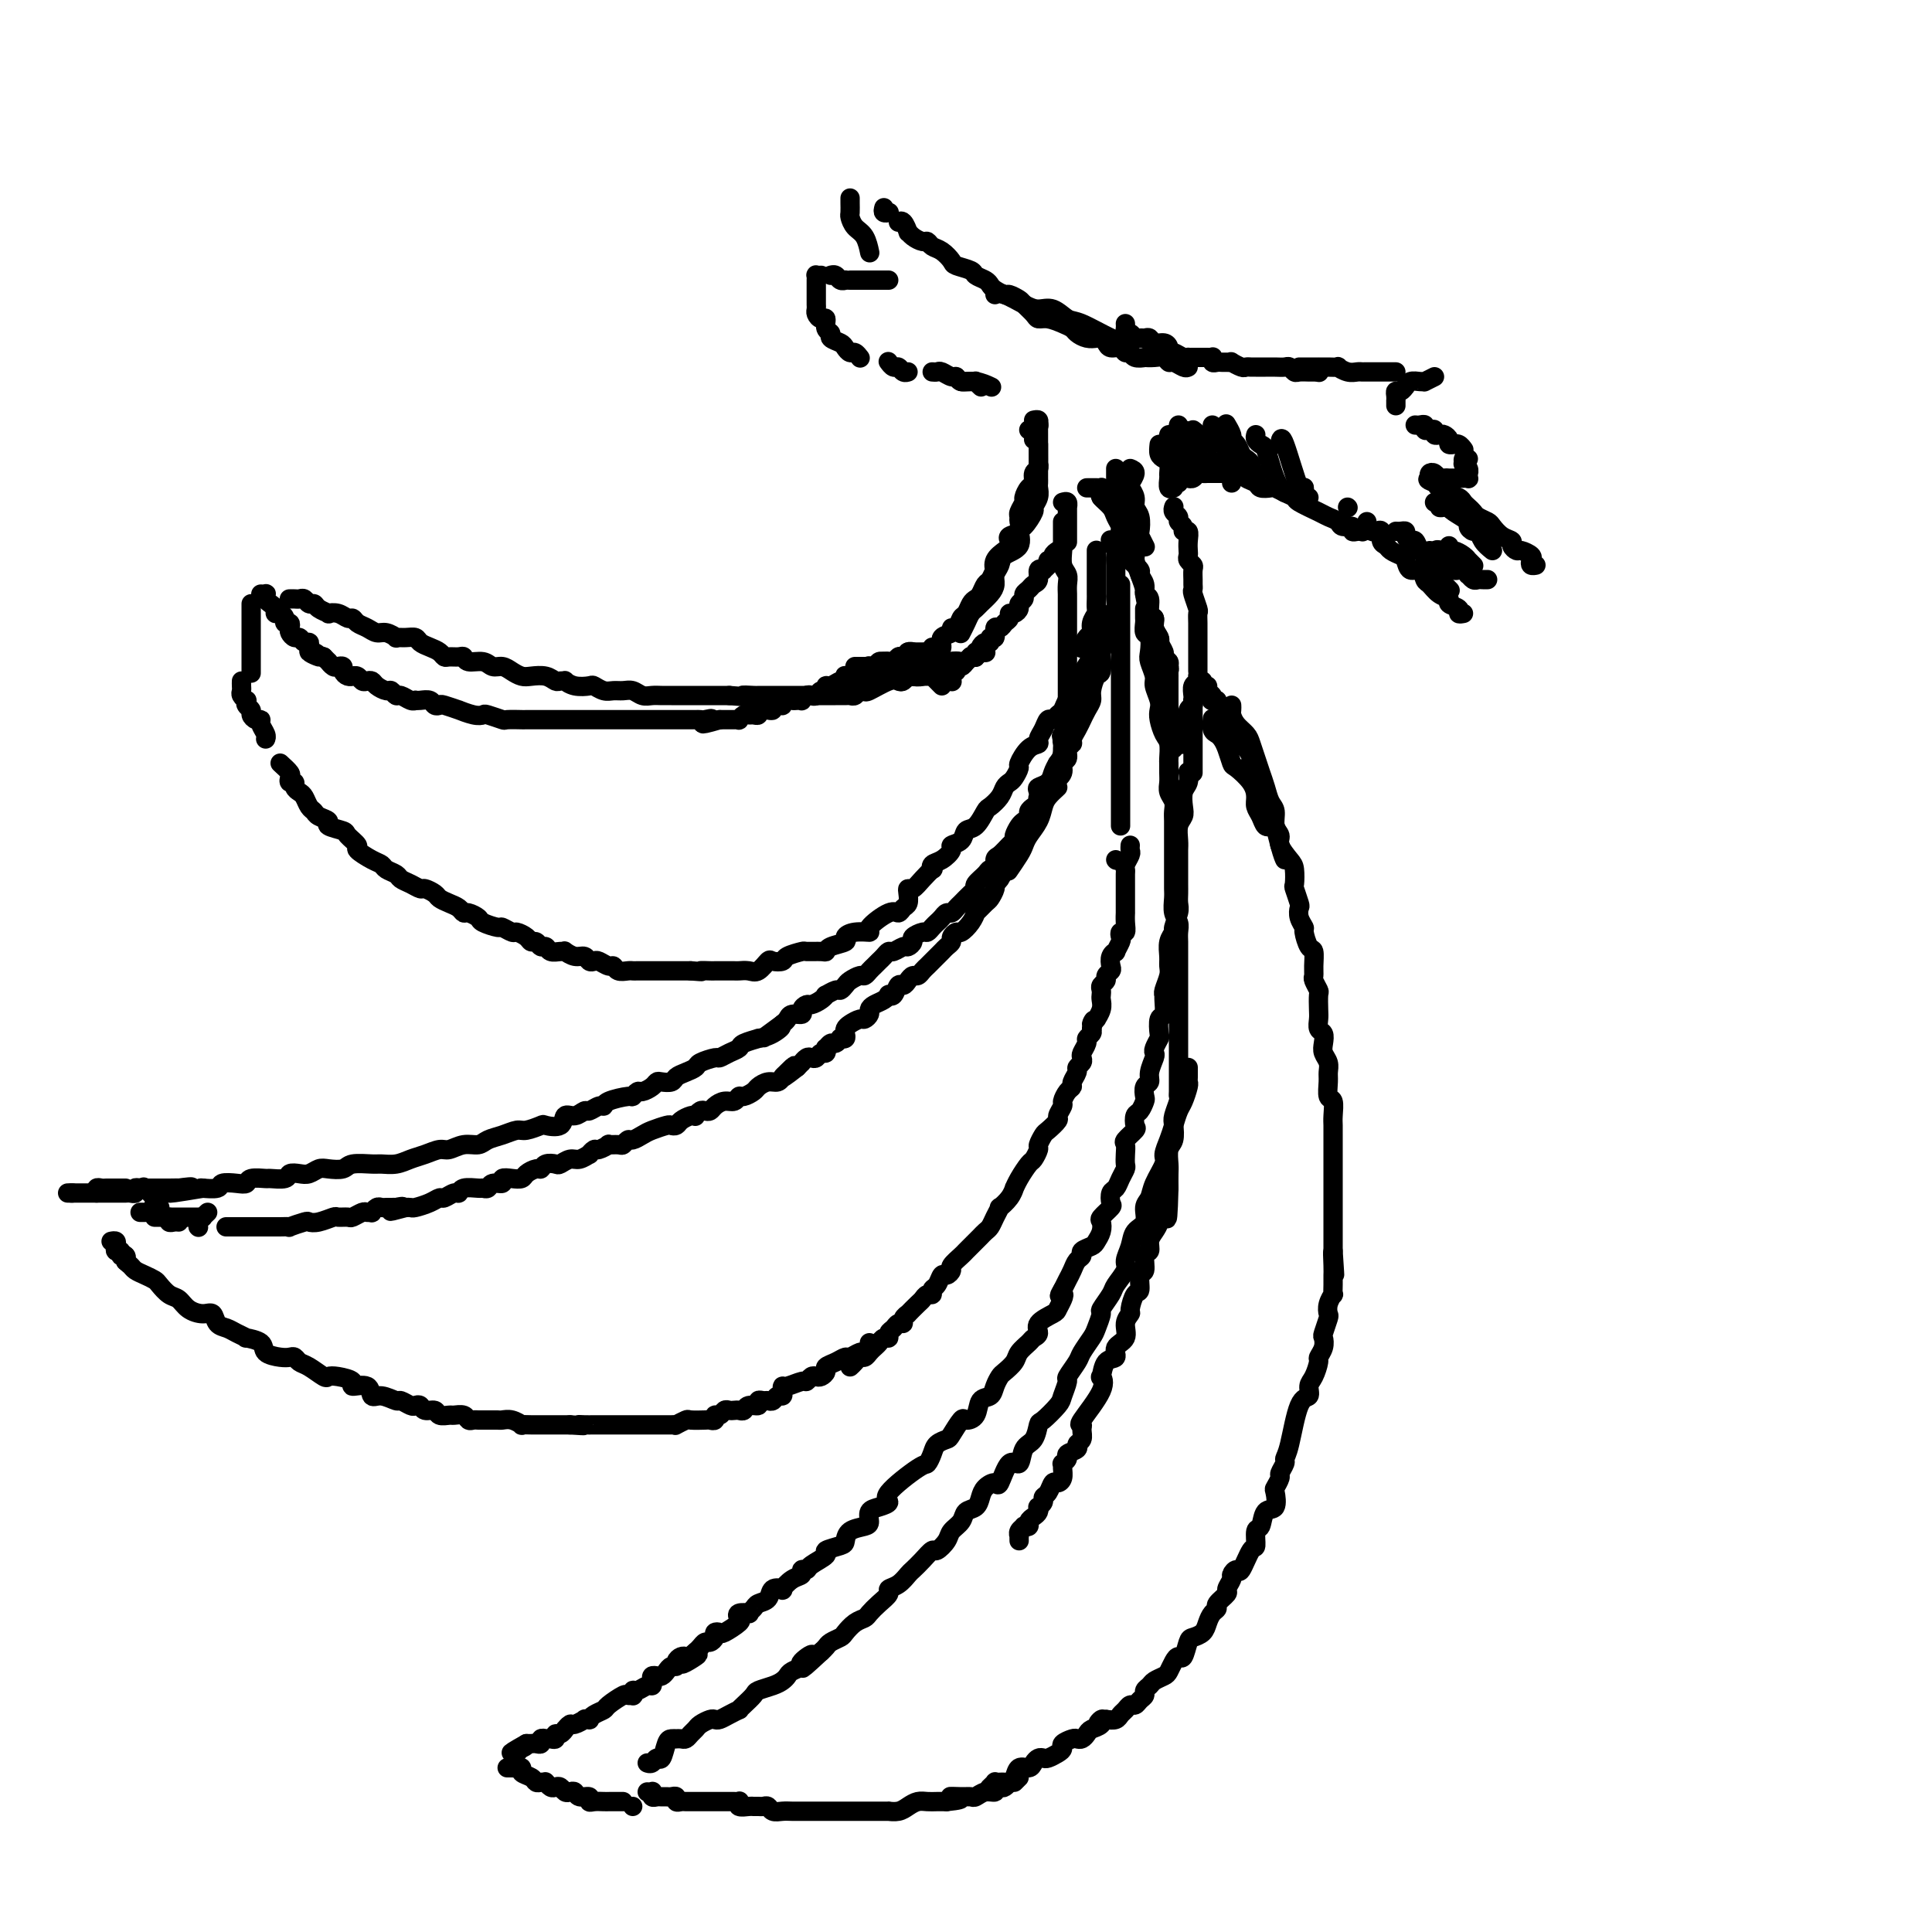 <svg viewBox='0 0 400 400' version='1.1' xmlns='http://www.w3.org/2000/svg' xmlns:xlink='http://www.w3.org/1999/xlink'><g fill='none' stroke='#000000' stroke-width='4' stroke-linecap='round' stroke-linejoin='round'><path d='M206,61c0.465,-0.192 0.929,-0.384 2,0c1.071,0.384 2.748,1.344 4,2c1.252,0.656 2.078,1.009 3,1c0.922,-0.009 1.939,-0.381 3,0c1.061,0.381 2.165,1.514 3,2c0.835,0.486 1.399,0.326 3,1c1.601,0.674 4.239,2.181 6,3c1.761,0.819 2.646,0.948 3,1c0.354,0.052 0.177,0.026 0,0'/><path d='M246,76c-0.221,0.121 -0.443,0.243 -1,0c-0.557,-0.243 -1.450,-0.850 -2,-1c-0.550,-0.150 -0.759,0.156 -1,0c-0.241,-0.156 -0.516,-0.773 -1,-1c-0.484,-0.227 -1.176,-0.065 -2,0c-0.824,0.065 -1.779,0.033 -2,0c-0.221,-0.033 0.293,-0.065 0,0c-0.293,0.065 -1.392,0.228 -2,0c-0.608,-0.228 -0.726,-0.849 -1,-1c-0.274,-0.151 -0.703,0.166 -1,0c-0.297,-0.166 -0.460,-0.815 -1,-1c-0.540,-0.185 -1.457,0.095 -2,0c-0.543,-0.095 -0.713,-0.564 -1,-1c-0.287,-0.436 -0.692,-0.838 -1,-1c-0.308,-0.162 -0.518,-0.085 -1,0c-0.482,0.085 -1.235,0.176 -2,0c-0.765,-0.176 -1.543,-0.621 -2,-1c-0.457,-0.379 -0.594,-0.692 -1,-1c-0.406,-0.308 -1.083,-0.611 -2,-1c-0.917,-0.389 -2.076,-0.863 -3,-1c-0.924,-0.137 -1.614,0.065 -2,0c-0.386,-0.065 -0.470,-0.395 -1,-1c-0.530,-0.605 -1.508,-1.486 -2,-2c-0.492,-0.514 -0.499,-0.663 -1,-1c-0.501,-0.337 -1.495,-0.864 -2,-1c-0.505,-0.136 -0.521,0.118 -1,0c-0.479,-0.118 -1.422,-0.609 -2,-1c-0.578,-0.391 -0.793,-0.682 -1,-1c-0.207,-0.318 -0.408,-0.661 -1,-1c-0.592,-0.339 -1.576,-0.672 -2,-1c-0.424,-0.328 -0.288,-0.651 -1,-1c-0.712,-0.349 -2.271,-0.724 -3,-1c-0.729,-0.276 -0.628,-0.451 -1,-1c-0.372,-0.549 -1.216,-1.470 -2,-2c-0.784,-0.530 -1.506,-0.668 -2,-1c-0.494,-0.332 -0.758,-0.857 -1,-1c-0.242,-0.143 -0.460,0.098 -1,0c-0.540,-0.098 -1.402,-0.534 -2,-1c-0.598,-0.466 -0.931,-0.962 -1,-1c-0.069,-0.038 0.126,0.382 0,0c-0.126,-0.382 -0.572,-1.564 -1,-2c-0.428,-0.436 -0.836,-0.124 -1,0c-0.164,0.124 -0.082,0.062 0,0'/><path d='M183,43c-0.113,0.423 -0.226,0.845 0,1c0.226,0.155 0.792,0.042 1,0c0.208,-0.042 0.060,-0.012 0,0c-0.060,0.012 -0.030,0.006 0,0'/><path d='M176,41c-0.004,0.213 -0.009,0.426 0,1c0.009,0.574 0.030,1.510 0,2c-0.030,0.490 -0.113,0.535 0,1c0.113,0.465 0.422,1.352 1,2c0.578,0.648 1.425,1.059 2,2c0.575,0.941 0.879,2.412 1,3c0.121,0.588 0.061,0.294 0,0'/><path d='M184,58c-0.220,0.000 -0.439,0.000 -1,0c-0.561,-0.000 -1.463,-0.000 -2,0c-0.537,0.000 -0.708,0.000 -1,0c-0.292,-0.000 -0.704,-0.000 -1,0c-0.296,0.000 -0.475,0.001 -1,0c-0.525,-0.001 -1.397,-0.004 -2,0c-0.603,0.004 -0.936,0.015 -1,0c-0.064,-0.015 0.140,-0.057 0,0c-0.140,0.057 -0.625,0.211 -1,0c-0.375,-0.211 -0.639,-0.788 -1,-1c-0.361,-0.212 -0.817,-0.061 -1,0c-0.183,0.061 -0.091,0.030 0,0'/><path d='M170,57c-0.423,0.024 -0.845,0.048 -1,0c-0.155,-0.048 -0.041,-0.166 0,0c0.041,0.166 0.011,0.618 0,1c-0.011,0.382 -0.003,0.694 0,1c0.003,0.306 0.001,0.607 0,1c-0.001,0.393 -0.000,0.879 0,1c0.000,0.121 -0.001,-0.123 0,0c0.001,0.123 0.003,0.611 0,1c-0.003,0.389 -0.011,0.677 0,1c0.011,0.323 0.040,0.682 0,1c-0.040,0.318 -0.150,0.596 0,1c0.150,0.404 0.560,0.934 1,1c0.440,0.066 0.909,-0.333 1,0c0.091,0.333 -0.197,1.398 0,2c0.197,0.602 0.879,0.740 1,1c0.121,0.260 -0.319,0.643 0,1c0.319,0.357 1.396,0.688 2,1c0.604,0.312 0.737,0.606 1,1c0.263,0.394 0.658,0.889 1,1c0.342,0.111 0.630,-0.162 1,0c0.370,0.162 0.820,0.761 1,1c0.180,0.239 0.090,0.120 0,0'/><path d='M184,75c-0.089,-0.121 -0.178,-0.243 0,0c0.178,0.243 0.622,0.850 1,1c0.378,0.150 0.690,-0.156 1,0c0.310,0.156 0.619,0.774 1,1c0.381,0.226 0.833,0.061 1,0c0.167,-0.061 0.048,-0.017 0,0c-0.048,0.017 -0.024,0.009 0,0'/><path d='M233,67c0.024,0.301 0.048,0.602 0,1c-0.048,0.398 -0.168,0.891 0,1c0.168,0.109 0.623,-0.168 1,0c0.377,0.168 0.678,0.781 1,1c0.322,0.219 0.667,0.044 1,0c0.333,-0.044 0.653,0.043 1,0c0.347,-0.043 0.719,-0.218 1,0c0.281,0.218 0.470,0.828 1,1c0.530,0.172 1.402,-0.094 2,0c0.598,0.094 0.921,0.547 1,1c0.079,0.453 -0.085,0.906 0,1c0.085,0.094 0.418,-0.171 1,0c0.582,0.171 1.413,0.778 2,1c0.587,0.222 0.931,0.060 1,0c0.069,-0.060 -0.136,-0.016 0,0c0.136,0.016 0.615,0.005 1,0c0.385,-0.005 0.678,-0.002 1,0c0.322,0.002 0.674,0.004 1,0c0.326,-0.004 0.626,-0.015 1,0c0.374,0.015 0.821,0.057 1,0c0.179,-0.057 0.089,-0.211 0,0c-0.089,0.211 -0.177,0.789 0,1c0.177,0.211 0.620,0.056 1,0c0.380,-0.056 0.697,-0.011 1,0c0.303,0.011 0.592,-0.011 1,0c0.408,0.011 0.936,0.056 1,0c0.064,-0.056 -0.334,-0.211 0,0c0.334,0.211 1.402,0.789 2,1c0.598,0.211 0.726,0.057 1,0c0.274,-0.057 0.693,-0.015 1,0c0.307,0.015 0.502,0.003 1,0c0.498,-0.003 1.300,0.003 2,0c0.700,-0.003 1.300,-0.015 2,0c0.700,0.015 1.501,0.057 2,0c0.499,-0.057 0.697,-0.211 1,0c0.303,0.211 0.712,0.789 1,1c0.288,0.211 0.456,0.057 1,0c0.544,-0.057 1.465,-0.015 2,0c0.535,0.015 0.682,0.004 1,0c0.318,-0.004 0.805,-0.001 1,0c0.195,0.001 0.097,0.001 0,0'/><path d='M273,77c0.000,0.000 0.100,0.100 0.1,0.1'/><path d='M199,79c0.342,0.002 0.684,0.004 1,0c0.316,-0.004 0.607,-0.015 1,0c0.393,0.015 0.889,0.056 1,0c0.111,-0.056 -0.162,-0.207 0,0c0.162,0.207 0.761,0.774 1,1c0.239,0.226 0.120,0.113 0,0'/><path d='M193,77c0.363,0.033 0.726,0.065 1,0c0.274,-0.065 0.460,-0.229 1,0c0.540,0.229 1.434,0.850 2,1c0.566,0.150 0.804,-0.170 1,0c0.196,0.170 0.352,0.829 1,1c0.648,0.171 1.790,-0.146 3,0c1.210,0.146 2.489,0.756 3,1c0.511,0.244 0.256,0.122 0,0'/><path d='M213,89c0.422,0.311 0.844,0.622 1,1c0.156,0.378 0.044,0.822 0,1c-0.044,0.178 -0.022,0.089 0,0'/><path d='M214,87c0.423,-0.089 0.845,-0.179 1,0c0.155,0.179 0.041,0.626 0,1c-0.041,0.374 -0.011,0.677 0,1c0.011,0.323 0.003,0.668 0,1c-0.003,0.332 -0.001,0.651 0,1c0.001,0.349 0.000,0.727 0,1c-0.000,0.273 -0.000,0.440 0,1c0.000,0.560 0.000,1.512 0,2c-0.000,0.488 -0.000,0.511 0,1c0.000,0.489 0.001,1.443 0,2c-0.001,0.557 -0.005,0.717 0,1c0.005,0.283 0.017,0.690 0,1c-0.017,0.310 -0.063,0.525 0,1c0.063,0.475 0.237,1.211 0,2c-0.237,0.789 -0.884,1.633 -1,2c-0.116,0.367 0.298,0.258 0,1c-0.298,0.742 -1.308,2.334 -2,3c-0.692,0.666 -1.065,0.405 -1,1c0.065,0.595 0.568,2.046 0,3c-0.568,0.954 -2.207,1.410 -3,2c-0.793,0.590 -0.741,1.314 -1,2c-0.259,0.686 -0.829,1.336 -1,2c-0.171,0.664 0.056,1.343 0,2c-0.056,0.657 -0.396,1.292 -1,2c-0.604,0.708 -1.472,1.490 -2,2c-0.528,0.510 -0.716,0.750 -1,1c-0.284,0.250 -0.664,0.510 -1,1c-0.336,0.490 -0.629,1.209 -1,2c-0.371,0.791 -0.820,1.655 -1,2c-0.180,0.345 -0.090,0.173 0,0'/><path d='M193,136c-0.078,-0.438 -0.157,-0.876 0,-1c0.157,-0.124 0.549,0.068 1,0c0.451,-0.068 0.961,-0.394 1,-1c0.039,-0.606 -0.393,-1.490 0,-2c0.393,-0.510 1.611,-0.646 2,-1c0.389,-0.354 -0.050,-0.924 0,-1c0.050,-0.076 0.591,0.344 1,0c0.409,-0.344 0.687,-1.453 1,-2c0.313,-0.547 0.661,-0.532 1,-1c0.339,-0.468 0.668,-1.419 1,-2c0.332,-0.581 0.667,-0.790 1,-1c0.333,-0.210 0.664,-0.419 1,-1c0.336,-0.581 0.677,-1.535 1,-2c0.323,-0.465 0.629,-0.443 1,-1c0.371,-0.557 0.807,-1.693 1,-2c0.193,-0.307 0.143,0.216 0,0c-0.143,-0.216 -0.380,-1.171 0,-2c0.380,-0.829 1.377,-1.530 2,-2c0.623,-0.470 0.871,-0.707 1,-1c0.129,-0.293 0.140,-0.642 0,-1c-0.140,-0.358 -0.431,-0.725 0,-1c0.431,-0.275 1.584,-0.459 2,-1c0.416,-0.541 0.097,-1.439 0,-2c-0.097,-0.561 0.029,-0.784 0,-1c-0.029,-0.216 -0.214,-0.424 0,-1c0.214,-0.576 0.827,-1.520 1,-2c0.173,-0.480 -0.093,-0.495 0,-1c0.093,-0.505 0.547,-1.498 1,-2c0.453,-0.502 0.906,-0.511 1,-1c0.094,-0.489 -0.171,-1.458 0,-2c0.171,-0.542 0.778,-0.656 1,-1c0.222,-0.344 0.060,-0.919 0,-1c-0.060,-0.081 -0.016,0.332 0,0c0.016,-0.332 0.004,-1.409 0,-2c-0.004,-0.591 -0.001,-0.698 0,-1c0.001,-0.302 0.000,-0.801 0,-1c-0.000,-0.199 -0.000,-0.100 0,0'/><path d='M215,88c0.000,0.000 0.100,0.100 0.1,0.1'/><path d='M219,114c-0.455,0.303 -0.911,0.607 -1,1c-0.089,0.393 0.187,0.876 0,1c-0.187,0.124 -0.839,-0.112 -1,0c-0.161,0.112 0.168,0.573 0,1c-0.168,0.427 -0.833,0.821 -1,1c-0.167,0.179 0.163,0.142 0,0c-0.163,-0.142 -0.818,-0.389 -1,0c-0.182,0.389 0.110,1.414 0,2c-0.110,0.586 -0.622,0.735 -1,1c-0.378,0.265 -0.622,0.648 -1,1c-0.378,0.352 -0.888,0.673 -1,1c-0.112,0.327 0.176,0.661 0,1c-0.176,0.339 -0.817,0.682 -1,1c-0.183,0.318 0.091,0.610 0,1c-0.091,0.390 -0.549,0.879 -1,1c-0.451,0.121 -0.895,-0.127 -1,0c-0.105,0.127 0.131,0.630 0,1c-0.131,0.370 -0.627,0.606 -1,1c-0.373,0.394 -0.621,0.947 -1,1c-0.379,0.053 -0.889,-0.393 -1,0c-0.111,0.393 0.176,1.625 0,2c-0.176,0.375 -0.817,-0.107 -1,0c-0.183,0.107 0.090,0.803 0,1c-0.090,0.197 -0.545,-0.105 -1,0c-0.455,0.105 -0.909,0.616 -1,1c-0.091,0.384 0.183,0.642 0,1c-0.183,0.358 -0.822,0.818 -1,1c-0.178,0.182 0.106,0.086 0,0c-0.106,-0.086 -0.602,-0.163 -1,0c-0.398,0.163 -0.699,0.566 -1,1c-0.301,0.434 -0.603,0.900 -1,1c-0.397,0.100 -0.890,-0.166 -1,0c-0.110,0.166 0.164,0.762 0,1c-0.164,0.238 -0.766,0.116 -1,0c-0.234,-0.116 -0.101,-0.227 0,0c0.101,0.227 0.171,0.793 0,1c-0.171,0.207 -0.582,0.055 -1,0c-0.418,-0.055 -0.843,-0.015 -1,0c-0.157,0.015 -0.045,0.004 0,0c0.045,-0.004 0.022,-0.002 0,0'/><path d='M193,140c-0.059,-0.024 -0.117,-0.049 0,0c0.117,0.049 0.410,0.171 1,0c0.590,-0.171 1.478,-0.633 2,-1c0.522,-0.367 0.679,-0.637 1,-1c0.321,-0.363 0.806,-0.818 1,-1c0.194,-0.182 0.097,-0.091 0,0'/><path d='M220,104c0.423,-0.125 0.845,-0.251 1,0c0.155,0.251 0.041,0.878 0,1c-0.041,0.122 -0.011,-0.261 0,0c0.011,0.261 0.003,1.167 0,2c-0.003,0.833 -0.001,1.595 0,2c0.001,0.405 0.000,0.455 0,1c-0.000,0.545 -0.000,1.584 0,2c0.000,0.416 0.000,0.208 0,0'/><path d='M220,108c0.000,0.296 0.000,0.592 0,1c-0.000,0.408 -0.001,0.928 0,1c0.001,0.072 0.004,-0.304 0,0c-0.004,0.304 -0.015,1.288 0,2c0.015,0.712 0.057,1.150 0,2c-0.057,0.850 -0.211,2.111 0,3c0.211,0.889 0.789,1.407 1,2c0.211,0.593 0.057,1.261 0,2c-0.057,0.739 -0.015,1.549 0,2c0.015,0.451 0.004,0.545 0,1c-0.004,0.455 -0.001,1.273 0,2c0.001,0.727 0.000,1.364 0,2c-0.000,0.636 -0.000,1.270 0,2c0.000,0.730 0.000,1.557 0,2c-0.000,0.443 -0.000,0.504 0,1c0.000,0.496 0.000,1.428 0,2c-0.000,0.572 -0.000,0.783 0,1c0.000,0.217 0.000,0.438 0,1c-0.000,0.562 -0.000,1.463 0,2c0.000,0.537 -0.000,0.708 0,1c0.000,0.292 0.000,0.705 0,1c-0.000,0.295 -0.000,0.473 0,1c0.000,0.527 0.000,1.402 0,2c-0.000,0.598 -0.000,0.920 0,1c0.000,0.080 0.000,-0.081 0,0c-0.000,0.081 -0.000,0.403 0,1c0.000,0.597 0.000,1.469 0,2c-0.000,0.531 -0.000,0.720 0,1c0.000,0.280 0.001,0.650 0,1c-0.001,0.350 -0.004,0.682 0,1c0.004,0.318 0.015,0.624 0,1c-0.015,0.376 -0.057,0.822 0,1c0.057,0.178 0.211,0.089 0,0c-0.211,-0.089 -0.789,-0.179 -1,0c-0.211,0.179 -0.056,0.626 0,1c0.056,0.374 0.011,0.674 0,1c-0.011,0.326 0.011,0.679 0,1c-0.011,0.321 -0.054,0.611 0,1c0.054,0.389 0.207,0.877 0,1c-0.207,0.123 -0.772,-0.121 -1,0c-0.228,0.121 -0.118,0.606 0,1c0.118,0.394 0.243,0.697 0,1c-0.243,0.303 -0.853,0.606 -1,1c-0.147,0.394 0.171,0.879 0,1c-0.171,0.121 -0.829,-0.122 -1,0c-0.171,0.122 0.146,0.610 0,1c-0.146,0.390 -0.756,0.683 -1,1c-0.244,0.317 -0.122,0.659 0,1'/><path d='M216,165c-0.833,2.333 -0.417,1.167 0,0'/><path d='M218,162c0.878,-0.635 1.756,-1.269 2,-2c0.244,-0.731 -0.146,-1.557 0,-2c0.146,-0.443 0.826,-0.502 1,-1c0.174,-0.498 -0.160,-1.434 0,-2c0.160,-0.566 0.813,-0.763 1,-1c0.187,-0.237 -0.091,-0.514 0,-1c0.091,-0.486 0.550,-1.180 1,-2c0.450,-0.820 0.890,-1.765 1,-2c0.110,-0.235 -0.111,0.241 0,0c0.111,-0.241 0.555,-1.200 1,-2c0.445,-0.800 0.890,-1.441 1,-2c0.110,-0.559 -0.115,-1.037 0,-2c0.115,-0.963 0.571,-2.413 1,-3c0.429,-0.587 0.832,-0.312 1,-1c0.168,-0.688 0.100,-2.338 0,-3c-0.100,-0.662 -0.233,-0.337 0,-1c0.233,-0.663 0.833,-2.314 1,-3c0.167,-0.686 -0.099,-0.406 0,-1c0.099,-0.594 0.562,-2.064 1,-3c0.438,-0.936 0.849,-1.340 1,-2c0.151,-0.660 0.040,-1.576 0,-2c-0.040,-0.424 -0.011,-0.355 0,-1c0.011,-0.645 0.004,-2.003 0,-3c-0.004,-0.997 -0.005,-1.634 0,-2c0.005,-0.366 0.015,-0.463 0,-1c-0.015,-0.537 -0.056,-1.515 0,-2c0.056,-0.485 0.207,-0.477 0,-1c-0.207,-0.523 -0.774,-1.578 -1,-2c-0.226,-0.422 -0.113,-0.211 0,0'/><path d='M228,103c0.000,0.000 0.100,0.100 0.1,0.1'/><path d='M227,114c-0.000,-0.061 -0.000,-0.122 0,0c0.000,0.122 0.000,0.427 0,1c-0.000,0.573 -0.000,1.414 0,2c0.000,0.586 0.000,0.916 0,1c-0.000,0.084 -0.000,-0.079 0,0c0.000,0.079 0.000,0.401 0,1c-0.000,0.599 -0.000,1.474 0,2c0.000,0.526 0.001,0.704 0,1c-0.001,0.296 -0.004,0.712 0,1c0.004,0.288 0.016,0.448 0,1c-0.016,0.552 -0.060,1.494 0,2c0.060,0.506 0.222,0.574 0,1c-0.222,0.426 -0.830,1.211 -1,2c-0.170,0.789 0.099,1.583 0,2c-0.099,0.417 -0.565,0.459 -1,1c-0.435,0.541 -0.839,1.583 -1,2c-0.161,0.417 -0.081,0.208 0,0'/><path d='M231,97c0.000,0.663 0.000,1.327 0,2c0.000,0.673 0.000,1.356 0,2c0.000,0.644 -0.000,1.250 0,2c0.000,0.750 0.000,1.643 0,2c0.000,0.357 0.000,0.179 0,0'/><path d='M225,101c0.340,0.002 0.680,0.004 1,0c0.320,-0.004 0.620,-0.013 1,0c0.380,0.013 0.841,0.048 1,0c0.159,-0.048 0.017,-0.179 0,0c-0.017,0.179 0.090,0.668 0,1c-0.090,0.332 -0.379,0.508 0,1c0.379,0.492 1.426,1.301 2,2c0.574,0.699 0.675,1.290 1,2c0.325,0.710 0.873,1.541 1,2c0.127,0.459 -0.168,0.547 0,1c0.168,0.453 0.800,1.273 1,2c0.200,0.727 -0.034,1.363 0,2c0.034,0.637 0.334,1.274 1,2c0.666,0.726 1.699,1.540 2,2c0.301,0.460 -0.131,0.565 0,1c0.131,0.435 0.824,1.201 1,2c0.176,0.799 -0.164,1.631 0,2c0.164,0.369 0.832,0.273 1,1c0.168,0.727 -0.165,2.275 0,3c0.165,0.725 0.828,0.627 1,1c0.172,0.373 -0.147,1.217 0,2c0.147,0.783 0.761,1.505 1,2c0.239,0.495 0.102,0.761 0,1c-0.102,0.239 -0.171,0.449 0,1c0.171,0.551 0.582,1.443 1,2c0.418,0.557 0.844,0.778 1,1c0.156,0.222 0.042,0.444 0,1c-0.042,0.556 -0.011,1.444 0,2c0.011,0.556 0.003,0.778 0,1c-0.003,0.222 -0.001,0.445 0,1c0.001,0.555 -0.001,1.444 0,2c0.001,0.556 0.004,0.779 0,1c-0.004,0.221 -0.015,0.441 0,1c0.015,0.559 0.057,1.459 0,2c-0.057,0.541 -0.211,0.723 0,1c0.211,0.277 0.789,0.648 1,1c0.211,0.352 0.057,0.687 0,1c-0.057,0.313 -0.015,0.606 0,1c0.015,0.394 0.004,0.889 0,1c-0.004,0.111 -0.001,-0.162 0,0c0.001,0.162 0.000,0.761 0,1c-0.000,0.239 -0.000,0.120 0,0'/><path d='M243,155c0.000,-0.417 0.000,-0.833 0,-1c0.000,-0.167 0.000,-0.083 0,0'/><path d='M234,100c-0.431,-0.107 -0.862,-0.213 -1,0c-0.138,0.213 0.016,0.747 0,1c-0.016,0.253 -0.201,0.227 0,1c0.201,0.773 0.790,2.347 1,3c0.210,0.653 0.041,0.387 0,1c-0.041,0.613 0.044,2.106 0,3c-0.044,0.894 -0.218,1.189 0,2c0.218,0.811 0.828,2.136 1,3c0.172,0.864 -0.095,1.265 0,2c0.095,0.735 0.551,1.803 1,3c0.449,1.197 0.890,2.523 1,3c0.110,0.477 -0.110,0.107 0,1c0.110,0.893 0.550,3.050 1,4c0.450,0.950 0.909,0.692 1,1c0.091,0.308 -0.187,1.181 0,2c0.187,0.819 0.838,1.585 1,2c0.162,0.415 -0.167,0.478 0,1c0.167,0.522 0.829,1.503 1,2c0.171,0.497 -0.150,0.510 0,1c0.150,0.490 0.772,1.459 1,2c0.228,0.541 0.061,0.656 0,1c-0.061,0.344 -0.016,0.918 0,1c0.016,0.082 0.004,-0.329 0,0c-0.004,0.329 -0.001,1.398 0,2c0.001,0.602 0.000,0.736 0,1c-0.000,0.264 -0.000,0.658 0,1c0.000,0.342 0.000,0.630 0,1c-0.000,0.370 -0.000,0.820 0,1c0.000,0.180 0.000,0.090 0,0'/><path d='M243,105c0.033,-0.090 0.065,-0.179 0,0c-0.065,0.179 -0.229,0.627 0,1c0.229,0.373 0.850,0.673 1,1c0.150,0.327 -0.170,0.682 0,1c0.170,0.318 0.830,0.600 1,1c0.170,0.400 -0.150,0.919 0,1c0.150,0.081 0.771,-0.277 1,0c0.229,0.277 0.065,1.188 0,2c-0.065,0.812 -0.032,1.526 0,2c0.032,0.474 0.061,0.708 0,1c-0.061,0.292 -0.213,0.641 0,1c0.213,0.359 0.789,0.727 1,1c0.211,0.273 0.055,0.452 0,1c-0.055,0.548 -0.011,1.464 0,2c0.011,0.536 -0.011,0.692 0,1c0.011,0.308 0.056,0.768 0,1c-0.056,0.232 -0.211,0.238 0,1c0.211,0.762 0.789,2.282 1,3c0.211,0.718 0.057,0.634 0,1c-0.057,0.366 -0.015,1.184 0,2c0.015,0.816 0.004,1.632 0,2c-0.004,0.368 -0.001,0.287 0,1c0.001,0.713 0.000,2.219 0,3c-0.000,0.781 -0.000,0.835 0,1c0.000,0.165 0.001,0.440 0,1c-0.001,0.560 -0.004,1.406 0,2c0.004,0.594 0.015,0.936 0,1c-0.015,0.064 -0.057,-0.151 0,0c0.057,0.151 0.211,0.666 0,1c-0.211,0.334 -0.788,0.485 -1,1c-0.212,0.515 -0.061,1.394 0,2c0.061,0.606 0.030,0.941 0,1c-0.030,0.059 -0.061,-0.157 0,0c0.061,0.157 0.212,0.686 0,1c-0.212,0.314 -0.788,0.413 -1,1c-0.212,0.587 -0.061,1.663 0,2c0.061,0.337 0.030,-0.063 0,0c-0.030,0.063 -0.061,0.590 0,1c0.061,0.410 0.213,0.702 0,1c-0.213,0.298 -0.793,0.602 -1,1c-0.207,0.398 -0.042,0.891 0,1c0.042,0.109 -0.040,-0.167 0,0c0.040,0.167 0.203,0.776 0,1c-0.203,0.224 -0.772,0.064 -1,0c-0.228,-0.064 -0.114,-0.032 0,0'/><path d='M244,154c0.000,0.000 0.100,0.100 0.1,0.1'/><path d='M244,100c0.000,-0.417 0.000,-0.833 0,-1c0.000,-0.167 0.000,-0.083 0,0'/><path d='M246,99c-0.089,-0.030 -0.179,-0.061 0,0c0.179,0.061 0.626,0.212 1,0c0.374,-0.212 0.674,-0.789 1,-1c0.326,-0.211 0.679,-0.057 1,0c0.321,0.057 0.611,0.015 1,0c0.389,-0.015 0.877,-0.004 1,0c0.123,0.004 -0.121,0.001 0,0c0.121,-0.001 0.605,-0.000 1,0c0.395,0.000 0.701,-0.001 1,0c0.299,0.001 0.590,0.003 1,0c0.410,-0.003 0.940,-0.012 1,0c0.060,0.012 -0.350,0.045 0,0c0.350,-0.045 1.460,-0.170 2,0c0.540,0.170 0.511,0.633 1,1c0.489,0.367 1.495,0.637 2,1c0.505,0.363 0.507,0.818 1,1c0.493,0.182 1.477,0.089 2,0c0.523,-0.089 0.584,-0.175 1,0c0.416,0.175 1.185,0.610 2,1c0.815,0.390 1.675,0.734 2,1c0.325,0.266 0.113,0.454 1,1c0.887,0.546 2.872,1.452 4,2c1.128,0.548 1.398,0.739 2,1c0.602,0.261 1.537,0.592 2,1c0.463,0.408 0.453,0.894 1,1c0.547,0.106 1.649,-0.168 2,0c0.351,0.168 -0.050,0.777 0,1c0.050,0.223 0.552,0.060 1,0c0.448,-0.060 0.842,-0.017 1,0c0.158,0.017 0.079,0.009 0,0'/><path d='M282,110c0.000,0.000 0.100,0.100 0.1,0.1'/><path d='M269,76c0.331,-0.000 0.662,-0.000 1,0c0.338,0.000 0.682,0.000 1,0c0.318,-0.000 0.609,-0.000 1,0c0.391,0.000 0.883,0.000 1,0c0.117,-0.000 -0.142,-0.001 0,0c0.142,0.001 0.685,0.004 1,0c0.315,-0.004 0.403,-0.015 1,0c0.597,0.015 1.704,0.057 2,0c0.296,-0.057 -0.220,-0.211 0,0c0.220,0.211 1.176,0.789 2,1c0.824,0.211 1.515,0.057 2,0c0.485,-0.057 0.763,-0.015 1,0c0.237,0.015 0.431,0.004 1,0c0.569,-0.004 1.512,-0.001 2,0c0.488,0.001 0.523,0.000 1,0c0.477,-0.000 1.398,-0.000 2,0c0.602,0.000 0.886,0.000 1,0c0.114,-0.000 0.057,-0.000 0,0'/><path d='M297,78c-0.862,0.425 -1.723,0.850 -2,1c-0.277,0.150 0.032,0.025 0,0c-0.032,-0.025 -0.404,0.050 -1,0c-0.596,-0.050 -1.417,-0.224 -2,0c-0.583,0.224 -0.927,0.847 -1,1c-0.073,0.153 0.124,-0.165 0,0c-0.124,0.165 -0.569,0.814 -1,1c-0.431,0.186 -0.848,-0.090 -1,0c-0.152,0.090 -0.041,0.546 0,1c0.041,0.454 0.011,0.905 0,1c-0.011,0.095 -0.003,-0.167 0,0c0.003,0.167 0.001,0.762 0,1c-0.001,0.238 -0.000,0.119 0,0'/><path d='M293,88c0.304,0.030 0.607,0.060 1,0c0.393,-0.060 0.875,-0.208 1,0c0.125,0.208 -0.107,0.774 0,1c0.107,0.226 0.553,0.112 1,0c0.447,-0.112 0.894,-0.224 1,0c0.106,0.224 -0.130,0.782 0,1c0.130,0.218 0.627,0.097 1,0c0.373,-0.097 0.621,-0.169 1,0c0.379,0.169 0.889,0.580 1,1c0.111,0.420 -0.177,0.848 0,1c0.177,0.152 0.818,0.027 1,0c0.182,-0.027 -0.096,0.044 0,0c0.096,-0.044 0.564,-0.204 1,0c0.436,0.204 0.839,0.773 1,1c0.161,0.227 0.081,0.114 0,0'/><path d='M304,95c-0.431,-0.119 -0.862,-0.238 -1,0c-0.138,0.238 0.016,0.833 0,1c-0.016,0.167 -0.201,-0.095 0,0c0.201,0.095 0.787,0.547 1,1c0.213,0.453 0.054,0.906 0,1c-0.054,0.094 -0.003,-0.171 0,0c0.003,0.171 -0.040,0.778 0,1c0.040,0.222 0.164,0.060 0,0c-0.164,-0.060 -0.618,-0.016 -1,0c-0.382,0.016 -0.694,0.004 -1,0c-0.306,-0.004 -0.607,-0.000 -1,0c-0.393,0.000 -0.879,-0.004 -1,0c-0.121,0.004 0.121,0.014 0,0c-0.121,-0.014 -0.607,-0.054 -1,0c-0.393,0.054 -0.693,0.200 -1,0c-0.307,-0.200 -0.621,-0.746 -1,-1c-0.379,-0.254 -0.823,-0.215 -1,0c-0.177,0.215 -0.089,0.608 0,1'/><path d='M296,99c-1.037,0.317 0.370,0.610 1,1c0.630,0.390 0.483,0.878 1,1c0.517,0.122 1.696,-0.122 2,0c0.304,0.122 -0.269,0.610 0,1c0.269,0.390 1.380,0.682 2,1c0.620,0.318 0.747,0.663 1,1c0.253,0.337 0.630,0.667 1,1c0.370,0.333 0.731,0.670 1,1c0.269,0.330 0.444,0.652 1,1c0.556,0.348 1.493,0.723 2,1c0.507,0.277 0.584,0.456 1,1c0.416,0.544 1.171,1.451 2,2c0.829,0.549 1.732,0.739 2,1c0.268,0.261 -0.100,0.595 0,1c0.100,0.405 0.667,0.883 1,1c0.333,0.117 0.433,-0.126 1,0c0.567,0.126 1.602,0.622 2,1c0.398,0.378 0.158,0.637 0,1c-0.158,0.363 -0.235,0.828 0,1c0.235,0.172 0.781,0.049 1,0c0.219,-0.049 0.109,-0.025 0,0'/><path d='M309,114c-0.753,-0.612 -1.505,-1.224 -2,-2c-0.495,-0.776 -0.731,-1.717 -1,-2c-0.269,-0.283 -0.570,0.092 -1,0c-0.430,-0.092 -0.990,-0.652 -1,-1c-0.010,-0.348 0.531,-0.486 0,-1c-0.531,-0.514 -2.132,-1.405 -3,-2c-0.868,-0.595 -1.002,-0.895 -1,-1c0.002,-0.105 0.140,-0.014 0,0c-0.140,0.014 -0.560,-0.049 -1,0c-0.440,0.049 -0.902,0.209 -1,0c-0.098,-0.209 0.166,-0.787 0,-1c-0.166,-0.213 -0.762,-0.061 -1,0c-0.238,0.061 -0.119,0.030 0,0'/><path d='M300,113c-0.061,0.444 -0.123,0.889 0,1c0.123,0.111 0.429,-0.110 1,0c0.571,0.110 1.407,0.552 2,1c0.593,0.448 0.942,0.904 1,1c0.058,0.096 -0.177,-0.166 0,0c0.177,0.166 0.765,0.762 1,1c0.235,0.238 0.118,0.119 0,0'/><path d='M308,120c-0.332,0.009 -0.663,0.017 -1,0c-0.337,-0.017 -0.678,-0.061 -1,0c-0.322,0.061 -0.625,0.227 -1,0c-0.375,-0.227 -0.821,-0.846 -1,-1c-0.179,-0.154 -0.089,0.156 0,0c0.089,-0.156 0.178,-0.778 0,-1c-0.178,-0.222 -0.621,-0.045 -1,0c-0.379,0.045 -0.693,-0.042 -1,0c-0.307,0.042 -0.607,0.214 -1,0c-0.393,-0.214 -0.879,-0.814 -1,-1c-0.121,-0.186 0.121,0.041 0,0c-0.121,-0.041 -0.607,-0.351 -1,-1c-0.393,-0.649 -0.693,-1.638 -1,-2c-0.307,-0.362 -0.621,-0.097 -1,0c-0.379,0.097 -0.823,0.028 -1,0c-0.177,-0.028 -0.089,-0.014 0,0'/><path d='M289,110c0.303,0.021 0.606,0.042 1,0c0.394,-0.042 0.879,-0.148 1,0c0.121,0.148 -0.122,0.550 0,1c0.122,0.450 0.610,0.949 1,1c0.390,0.051 0.682,-0.347 1,0c0.318,0.347 0.661,1.440 1,2c0.339,0.560 0.673,0.588 1,1c0.327,0.412 0.649,1.207 1,2c0.351,0.793 0.733,1.584 1,2c0.267,0.416 0.418,0.458 1,1c0.582,0.542 1.595,1.583 2,2c0.405,0.417 0.203,0.208 0,0'/><path d='M303,127c-0.487,0.090 -0.973,0.180 -1,0c-0.027,-0.180 0.407,-0.630 0,-1c-0.407,-0.370 -1.653,-0.661 -2,-1c-0.347,-0.339 0.206,-0.726 0,-1c-0.206,-0.274 -1.172,-0.436 -2,-1c-0.828,-0.564 -1.517,-1.531 -2,-2c-0.483,-0.469 -0.758,-0.440 -1,-1c-0.242,-0.560 -0.450,-1.708 -1,-2c-0.550,-0.292 -1.442,0.272 -2,0c-0.558,-0.272 -0.780,-1.381 -1,-2c-0.220,-0.619 -0.436,-0.748 -1,-1c-0.564,-0.252 -1.475,-0.628 -2,-1c-0.525,-0.372 -0.665,-0.740 -1,-1c-0.335,-0.260 -0.864,-0.412 -1,-1c-0.136,-0.588 0.121,-1.611 0,-2c-0.121,-0.389 -0.621,-0.143 -1,0c-0.379,0.143 -0.638,0.183 -1,0c-0.362,-0.183 -0.828,-0.588 -1,-1c-0.172,-0.412 -0.049,-0.832 0,-1c0.049,-0.168 0.025,-0.084 0,0'/><path d='M279,105c0.000,0.000 0.100,0.100 0.1,0.1'/><path d='M193,134c0.089,0.423 0.179,0.845 0,1c-0.179,0.155 -0.626,0.041 -1,0c-0.374,-0.041 -0.675,-0.011 -1,0c-0.325,0.011 -0.675,0.003 -1,0c-0.325,-0.003 -0.626,-0.001 -1,0c-0.374,0.001 -0.821,0.000 -1,0c-0.179,-0.000 -0.089,-0.000 0,0'/><path d='M188,135c-0.058,0.032 -0.117,0.064 0,0c0.117,-0.064 0.409,-0.225 1,0c0.591,0.225 1.482,0.835 2,1c0.518,0.165 0.663,-0.114 1,0c0.337,0.114 0.865,0.623 1,1c0.135,0.377 -0.122,0.622 0,1c0.122,0.378 0.625,0.890 1,1c0.375,0.110 0.623,-0.180 1,0c0.377,0.180 0.885,0.832 1,1c0.115,0.168 -0.161,-0.147 0,0c0.161,0.147 0.760,0.756 1,1c0.240,0.244 0.120,0.122 0,0'/><path d='M195,142c-0.831,-0.845 -1.661,-1.691 -2,-2c-0.339,-0.309 -0.186,-0.082 0,0c0.186,0.082 0.404,0.018 0,0c-0.404,-0.018 -1.429,0.009 -2,0c-0.571,-0.009 -0.689,-0.054 -1,0c-0.311,0.054 -0.814,0.207 -1,0c-0.186,-0.207 -0.053,-0.773 0,-1c0.053,-0.227 0.027,-0.113 0,0'/><path d='M190,138c0.311,0.000 0.622,0.000 1,0c0.378,0.000 0.822,0.000 1,0c0.178,0.000 0.089,0.000 0,0'/><path d='M190,137c-0.303,0.000 -0.607,0.000 -1,0c-0.393,0.000 -0.876,0.000 -1,0c-0.124,0.000 0.111,0.000 0,0c-0.111,0.000 -0.568,0.000 -1,0c-0.432,0.000 -0.838,-0.000 -1,0c-0.162,0.000 -0.081,0.000 0,0'/><path d='M187,139c0.000,0.000 0.100,0.100 0.1,0.1'/><path d='M191,136c-0.341,0.000 -0.683,0.000 -1,0c-0.317,-0.000 -0.610,-0.001 -1,0c-0.390,0.001 -0.878,0.004 -1,0c-0.122,-0.004 0.121,-0.015 0,0c-0.121,0.015 -0.606,0.057 -1,0c-0.394,-0.057 -0.698,-0.212 -1,0c-0.302,0.212 -0.602,0.793 -1,1c-0.398,0.207 -0.894,0.041 -1,0c-0.106,-0.041 0.179,0.041 0,0c-0.179,-0.041 -0.823,-0.207 -1,0c-0.177,0.207 0.111,0.788 0,1c-0.111,0.212 -0.621,0.057 -1,0c-0.379,-0.057 -0.626,-0.015 -1,0c-0.374,0.015 -0.874,0.004 -1,0c-0.126,-0.004 0.124,-0.001 0,0c-0.124,0.001 -0.621,0.000 -1,0c-0.379,-0.000 -0.641,-0.000 -1,0c-0.359,0.000 -0.817,0.000 -1,0c-0.183,-0.000 -0.092,-0.000 0,0'/><path d='M184,138c0.089,-0.431 0.178,-0.861 0,-1c-0.178,-0.139 -0.622,0.014 -1,0c-0.378,-0.014 -0.689,-0.196 -1,0c-0.311,0.196 -0.622,0.769 -1,1c-0.378,0.231 -0.822,0.118 -1,0c-0.178,-0.118 -0.089,-0.242 0,0c0.089,0.242 0.179,0.849 0,1c-0.179,0.151 -0.626,-0.155 -1,0c-0.374,0.155 -0.675,0.773 -1,1c-0.325,0.227 -0.675,0.065 -1,0c-0.325,-0.065 -0.625,-0.033 -1,0c-0.375,0.033 -0.825,0.065 -1,0c-0.175,-0.065 -0.075,-0.229 0,0c0.075,0.229 0.126,0.850 0,1c-0.126,0.150 -0.429,-0.171 -1,0c-0.571,0.171 -1.410,0.834 -2,1c-0.590,0.166 -0.932,-0.166 -1,0c-0.068,0.166 0.137,0.828 0,1c-0.137,0.172 -0.615,-0.146 -1,0c-0.385,0.146 -0.677,0.757 -1,1c-0.323,0.243 -0.678,0.118 -1,0c-0.322,-0.118 -0.611,-0.227 -1,0c-0.389,0.227 -0.877,0.792 -1,1c-0.123,0.208 0.121,0.060 0,0c-0.121,-0.060 -0.606,-0.030 -1,0c-0.394,0.030 -0.697,0.061 -1,0c-0.303,-0.061 -0.607,-0.213 -1,0c-0.393,0.213 -0.875,0.793 -1,1c-0.125,0.207 0.107,0.041 0,0c-0.107,-0.041 -0.553,0.042 -1,0c-0.447,-0.042 -0.894,-0.208 -1,0c-0.106,0.208 0.130,0.792 0,1c-0.130,0.208 -0.626,0.042 -1,0c-0.374,-0.042 -0.625,0.042 -1,0c-0.375,-0.042 -0.874,-0.208 -1,0c-0.126,0.208 0.120,0.792 0,1c-0.120,0.208 -0.606,0.042 -1,0c-0.394,-0.042 -0.697,0.041 -1,0c-0.303,-0.041 -0.606,-0.207 -1,0c-0.394,0.207 -0.879,0.788 -1,1c-0.121,0.212 0.122,0.057 0,0c-0.122,-0.057 -0.610,-0.015 -1,0c-0.390,0.015 -0.682,0.004 -1,0c-0.318,-0.004 -0.662,-0.001 -1,0c-0.338,0.001 -0.669,0.001 -1,0'/><path d='M149,149c-5.820,1.702 -2.869,0.456 -2,0c0.869,-0.456 -0.343,-0.122 -1,0c-0.657,0.122 -0.757,0.033 -1,0c-0.243,-0.033 -0.629,-0.009 -1,0c-0.371,0.009 -0.728,0.002 -1,0c-0.272,-0.002 -0.458,-0.001 -1,0c-0.542,0.001 -1.440,0.000 -2,0c-0.560,-0.000 -0.783,-0.000 -1,0c-0.217,0.000 -0.430,0.000 -1,0c-0.570,-0.000 -1.499,-0.000 -2,0c-0.501,0.000 -0.576,0.000 -1,0c-0.424,-0.000 -1.197,-0.000 -2,0c-0.803,0.000 -1.637,0.000 -2,0c-0.363,-0.000 -0.254,-0.000 -1,0c-0.746,0.000 -2.348,0.000 -3,0c-0.652,-0.000 -0.354,-0.000 -1,0c-0.646,0.000 -2.238,0.000 -3,0c-0.762,-0.000 -0.696,-0.000 -1,0c-0.304,0.000 -0.979,0.000 -2,0c-1.021,-0.000 -2.390,-0.000 -3,0c-0.610,0.000 -0.462,0.001 -2,0c-1.538,-0.001 -4.762,-0.004 -6,0c-1.238,0.004 -0.488,0.015 -1,0c-0.512,-0.015 -2.285,-0.055 -3,0c-0.715,0.055 -0.372,0.207 -1,0c-0.628,-0.207 -2.228,-0.772 -3,-1c-0.772,-0.228 -0.715,-0.117 -1,0c-0.285,0.117 -0.913,0.241 -2,0c-1.087,-0.241 -2.634,-0.848 -3,-1c-0.366,-0.152 0.450,0.152 0,0c-0.450,-0.152 -2.166,-0.759 -3,-1c-0.834,-0.241 -0.788,-0.117 -1,0c-0.212,0.117 -0.683,0.227 -1,0c-0.317,-0.227 -0.479,-0.792 -1,-1c-0.521,-0.208 -1.400,-0.060 -2,0c-0.600,0.060 -0.920,0.031 -1,0c-0.080,-0.031 0.080,-0.065 0,0c-0.080,0.065 -0.402,0.228 -1,0c-0.598,-0.228 -1.473,-0.849 -2,-1c-0.527,-0.151 -0.704,0.166 -1,0c-0.296,-0.166 -0.709,-0.815 -1,-1c-0.291,-0.185 -0.459,0.095 -1,0c-0.541,-0.095 -1.454,-0.565 -2,-1c-0.546,-0.435 -0.725,-0.834 -1,-1c-0.275,-0.166 -0.647,-0.097 -1,0c-0.353,0.097 -0.686,0.223 -1,0c-0.314,-0.223 -0.610,-0.795 -1,-1c-0.390,-0.205 -0.874,-0.045 -1,0c-0.126,0.045 0.107,-0.027 0,0c-0.107,0.027 -0.553,0.152 -1,0c-0.447,-0.152 -0.894,-0.581 -1,-1c-0.106,-0.419 0.130,-0.830 0,-1c-0.130,-0.170 -0.626,-0.101 -1,0c-0.374,0.101 -0.626,0.233 -1,0c-0.374,-0.233 -0.870,-0.832 -1,-1c-0.130,-0.168 0.106,0.095 0,0c-0.106,-0.095 -0.553,-0.547 -1,-1'/><path d='M67,136c-4.978,-1.793 -1.921,-0.274 -1,0c0.921,0.274 -0.292,-0.696 -1,-1c-0.708,-0.304 -0.911,0.058 -1,0c-0.089,-0.058 -0.065,-0.537 0,-1c0.065,-0.463 0.171,-0.912 0,-1c-0.171,-0.088 -0.621,0.184 -1,0c-0.379,-0.184 -0.689,-0.824 -1,-1c-0.311,-0.176 -0.623,0.111 -1,0c-0.377,-0.111 -0.818,-0.621 -1,-1c-0.182,-0.379 -0.104,-0.627 0,-1c0.104,-0.373 0.234,-0.870 0,-1c-0.234,-0.130 -0.833,0.106 -1,0c-0.167,-0.106 0.096,-0.553 0,-1c-0.096,-0.447 -0.551,-0.893 -1,-1c-0.449,-0.107 -0.891,0.125 -1,0c-0.109,-0.125 0.115,-0.608 0,-1c-0.115,-0.392 -0.571,-0.694 -1,-1c-0.429,-0.306 -0.833,-0.618 -1,-1c-0.167,-0.382 -0.096,-0.834 0,-1c0.096,-0.166 0.218,-0.045 0,0c-0.218,0.045 -0.777,0.013 -1,0c-0.223,-0.013 -0.112,-0.006 0,0'/><path d='M219,163c-0.748,0.689 -1.496,1.378 -2,2c-0.504,0.622 -0.764,1.176 -1,2c-0.236,0.824 -0.449,1.916 -1,3c-0.551,1.084 -1.440,2.158 -2,3c-0.560,0.842 -0.789,1.453 -1,2c-0.211,0.547 -0.403,1.032 -1,2c-0.597,0.968 -1.599,2.419 -2,3c-0.401,0.581 -0.200,0.290 0,0'/><path d='M217,163c-0.452,-0.090 -0.905,-0.179 -1,0c-0.095,0.179 0.167,0.628 0,1c-0.167,0.372 -0.762,0.667 -1,1c-0.238,0.333 -0.119,0.704 0,1c0.119,0.296 0.239,0.517 0,1c-0.239,0.483 -0.838,1.228 -1,2c-0.162,0.772 0.111,1.572 0,2c-0.111,0.428 -0.607,0.486 -1,1c-0.393,0.514 -0.683,1.485 -1,2c-0.317,0.515 -0.662,0.576 -1,1c-0.338,0.424 -0.669,1.213 -1,2c-0.331,0.787 -0.662,1.572 -1,2c-0.338,0.428 -0.682,0.500 -1,1c-0.318,0.500 -0.609,1.428 -1,2c-0.391,0.572 -0.883,0.788 -1,1c-0.117,0.212 0.141,0.419 0,1c-0.141,0.581 -0.681,1.534 -1,2c-0.319,0.466 -0.418,0.444 -1,1c-0.582,0.556 -1.647,1.689 -2,2c-0.353,0.311 0.007,-0.201 0,0c-0.007,0.201 -0.379,1.115 -1,2c-0.621,0.885 -1.490,1.743 -2,2c-0.510,0.257 -0.661,-0.086 -1,0c-0.339,0.086 -0.864,0.600 -1,1c-0.136,0.400 0.118,0.684 0,1c-0.118,0.316 -0.609,0.662 -1,1c-0.391,0.338 -0.682,0.668 -1,1c-0.318,0.332 -0.663,0.667 -1,1c-0.337,0.333 -0.668,0.663 -1,1c-0.332,0.337 -0.666,0.681 -1,1c-0.334,0.319 -0.667,0.611 -1,1c-0.333,0.389 -0.667,0.873 -1,1c-0.333,0.127 -0.666,-0.102 -1,0c-0.334,0.102 -0.668,0.535 -1,1c-0.332,0.465 -0.663,0.961 -1,1c-0.337,0.039 -0.681,-0.379 -1,0c-0.319,0.379 -0.614,1.554 -1,2c-0.386,0.446 -0.864,0.161 -1,0c-0.136,-0.161 0.070,-0.198 0,0c-0.070,0.198 -0.414,0.631 -1,1c-0.586,0.369 -1.413,0.672 -2,1c-0.587,0.328 -0.934,0.679 -1,1c-0.066,0.321 0.150,0.611 0,1c-0.150,0.389 -0.668,0.878 -1,1c-0.332,0.122 -0.480,-0.121 -1,0c-0.520,0.121 -1.411,0.607 -2,1c-0.589,0.393 -0.875,0.693 -1,1c-0.125,0.307 -0.089,0.622 0,1c0.089,0.378 0.231,0.818 0,1c-0.231,0.182 -0.836,0.105 -1,0c-0.164,-0.105 0.114,-0.240 0,0c-0.114,0.240 -0.618,0.853 -1,1c-0.382,0.147 -0.641,-0.172 -1,0c-0.359,0.172 -0.817,0.834 -1,1c-0.183,0.166 -0.091,-0.166 0,0c0.091,0.166 0.179,0.828 0,1c-0.179,0.172 -0.626,-0.146 -1,0c-0.374,0.146 -0.674,0.756 -1,1c-0.326,0.244 -0.679,0.121 -1,0c-0.321,-0.121 -0.612,-0.238 -1,0c-0.388,0.238 -0.874,0.833 -1,1c-0.126,0.167 0.107,-0.095 0,0c-0.107,0.095 -0.553,0.548 -1,1'/><path d='M165,221c-5.439,4.283 -2.037,0.989 -1,0c1.037,-0.989 -0.289,0.327 -1,1c-0.711,0.673 -0.805,0.705 -1,1c-0.195,0.295 -0.490,0.854 -1,1c-0.510,0.146 -1.236,-0.120 -2,0c-0.764,0.120 -1.566,0.624 -2,1c-0.434,0.376 -0.500,0.622 -1,1c-0.500,0.378 -1.433,0.889 -2,1c-0.567,0.111 -0.768,-0.177 -1,0c-0.232,0.177 -0.496,0.818 -1,1c-0.504,0.182 -1.248,-0.096 -2,0c-0.752,0.096 -1.512,0.565 -2,1c-0.488,0.435 -0.705,0.835 -1,1c-0.295,0.165 -0.670,0.096 -1,0c-0.330,-0.096 -0.617,-0.219 -1,0c-0.383,0.219 -0.862,0.780 -1,1c-0.138,0.220 0.065,0.098 0,0c-0.065,-0.098 -0.397,-0.171 -1,0c-0.603,0.171 -1.478,0.585 -2,1c-0.522,0.415 -0.692,0.832 -1,1c-0.308,0.168 -0.755,0.088 -1,0c-0.245,-0.088 -0.289,-0.182 -1,0c-0.711,0.182 -2.089,0.641 -3,1c-0.911,0.359 -1.356,0.618 -2,1c-0.644,0.382 -1.487,0.887 -2,1c-0.513,0.113 -0.696,-0.167 -1,0c-0.304,0.167 -0.729,0.781 -1,1c-0.271,0.219 -0.387,0.044 -1,0c-0.613,-0.044 -1.724,0.045 -2,0c-0.276,-0.045 0.281,-0.223 0,0c-0.281,0.223 -1.402,0.848 -2,1c-0.598,0.152 -0.674,-0.171 -1,0c-0.326,0.171 -0.903,0.834 -1,1c-0.097,0.166 0.288,-0.165 0,0c-0.288,0.165 -1.247,0.828 -2,1c-0.753,0.172 -1.301,-0.146 -2,0c-0.699,0.146 -1.548,0.756 -2,1c-0.452,0.244 -0.506,0.121 -1,0c-0.494,-0.121 -1.427,-0.239 -2,0c-0.573,0.239 -0.786,0.835 -1,1c-0.214,0.165 -0.430,-0.100 -1,0c-0.570,0.100 -1.496,0.567 -2,1c-0.504,0.433 -0.587,0.833 -1,1c-0.413,0.167 -1.157,0.101 -2,0c-0.843,-0.101 -1.784,-0.237 -2,0c-0.216,0.237 0.295,0.849 0,1c-0.295,0.151 -1.396,-0.157 -2,0c-0.604,0.157 -0.711,0.778 -1,1c-0.289,0.222 -0.759,0.044 -1,0c-0.241,-0.044 -0.254,0.045 -1,0c-0.746,-0.045 -2.227,-0.223 -3,0c-0.773,0.223 -0.839,0.847 -1,1c-0.161,0.153 -0.418,-0.165 -1,0c-0.582,0.165 -1.490,0.815 -2,1c-0.510,0.185 -0.623,-0.094 -1,0c-0.377,0.094 -1.019,0.561 -2,1c-0.981,0.439 -2.303,0.849 -3,1c-0.697,0.151 -0.771,0.043 -1,0c-0.229,-0.043 -0.615,-0.022 -1,0'/><path d='M84,250c-5.732,1.547 -2.061,0.414 -1,0c1.061,-0.414 -0.489,-0.111 -1,0c-0.511,0.111 0.018,0.029 0,0c-0.018,-0.029 -0.583,-0.004 -1,0c-0.417,0.004 -0.685,-0.013 -1,0c-0.315,0.013 -0.676,0.056 -1,0c-0.324,-0.056 -0.610,-0.212 -1,0c-0.390,0.212 -0.882,0.793 -1,1c-0.118,0.207 0.138,0.041 0,0c-0.138,-0.041 -0.671,0.042 -1,0c-0.329,-0.042 -0.454,-0.208 -1,0c-0.546,0.208 -1.515,0.792 -2,1c-0.485,0.208 -0.487,0.042 -1,0c-0.513,-0.042 -1.535,0.040 -2,0c-0.465,-0.040 -0.371,-0.203 -1,0c-0.629,0.203 -1.981,0.772 -3,1c-1.019,0.228 -1.704,0.114 -2,0c-0.296,-0.114 -0.201,-0.227 -1,0c-0.799,0.227 -2.491,0.793 -3,1c-0.509,0.207 0.165,0.056 0,0c-0.165,-0.056 -1.170,-0.015 -2,0c-0.830,0.015 -1.487,0.004 -2,0c-0.513,-0.004 -0.883,-0.001 -1,0c-0.117,0.001 0.019,0.000 0,0c-0.019,-0.000 -0.195,-0.000 -1,0c-0.805,0.000 -2.241,0.000 -3,0c-0.759,-0.000 -0.843,-0.000 -1,0c-0.157,0.000 -0.389,0.000 -1,0c-0.611,-0.000 -1.603,-0.000 -2,0c-0.397,0.000 -0.198,0.000 0,0'/><path d='M41,254c0.000,0.000 0.100,0.100 0.1,0.1'/><path d='M37,253c-0.310,-0.030 -0.619,-0.060 -1,0c-0.381,0.060 -0.833,0.208 -1,0c-0.167,-0.208 -0.048,-0.774 0,-1c0.048,-0.226 0.024,-0.113 0,0'/><path d='M33,251c0.008,-0.425 0.016,-0.849 0,-1c-0.016,-0.151 -0.055,-0.028 0,0c0.055,0.028 0.203,-0.038 0,0c-0.203,0.038 -0.759,0.182 -1,0c-0.241,-0.182 -0.168,-0.688 0,-1c0.168,-0.312 0.430,-0.430 0,-1c-0.430,-0.570 -1.551,-1.591 -2,-2c-0.449,-0.409 -0.224,-0.204 0,0'/><path d='M26,246c-0.303,-0.000 -0.606,-0.000 -1,0c-0.394,0.000 -0.879,0.000 -1,0c-0.121,-0.000 0.121,-0.001 0,0c-0.121,0.001 -0.607,0.004 -1,0c-0.393,-0.004 -0.694,-0.015 -1,0c-0.306,0.015 -0.618,0.056 -1,0c-0.382,-0.056 -0.834,-0.207 -1,0c-0.166,0.207 -0.048,0.774 0,1c0.048,0.226 0.024,0.113 0,0'/><path d='M23,257c0.414,-0.081 0.828,-0.161 1,0c0.172,0.161 0.102,0.564 0,1c-0.102,0.436 -0.238,0.905 0,1c0.238,0.095 0.848,-0.185 1,0c0.152,0.185 -0.155,0.833 0,1c0.155,0.167 0.773,-0.147 1,0c0.227,0.147 0.065,0.756 0,1c-0.065,0.244 -0.032,0.122 0,0'/><path d='M24,259c0.871,0.333 1.742,0.667 2,1c0.258,0.333 -0.096,0.667 0,1c0.096,0.333 0.641,0.666 1,1c0.359,0.334 0.533,0.671 1,1c0.467,0.329 1.228,0.651 2,1c0.772,0.349 1.557,0.727 2,1c0.443,0.273 0.545,0.442 1,1c0.455,0.558 1.264,1.507 2,2c0.736,0.493 1.401,0.531 2,1c0.599,0.469 1.133,1.368 2,2c0.867,0.632 2.066,0.995 3,1c0.934,0.005 1.604,-0.349 2,0c0.396,0.349 0.520,1.399 1,2c0.480,0.601 1.317,0.751 2,1c0.683,0.249 1.214,0.595 2,1c0.786,0.405 1.828,0.869 2,1c0.172,0.131 -0.525,-0.070 0,0c0.525,0.070 2.273,0.410 3,1c0.727,0.590 0.432,1.429 1,2c0.568,0.571 1.999,0.873 3,1c1.001,0.127 1.571,0.080 2,0c0.429,-0.080 0.716,-0.193 1,0c0.284,0.193 0.564,0.692 1,1c0.436,0.308 1.029,0.425 2,1c0.971,0.575 2.320,1.608 3,2c0.680,0.392 0.690,0.141 1,0c0.310,-0.141 0.919,-0.174 2,0c1.081,0.174 2.634,0.553 3,1c0.366,0.447 -0.455,0.961 0,1c0.455,0.039 2.187,-0.397 3,0c0.813,0.397 0.708,1.627 1,2c0.292,0.373 0.981,-0.110 2,0c1.019,0.110 2.367,0.813 3,1c0.633,0.187 0.550,-0.142 1,0c0.450,0.142 1.434,0.755 2,1c0.566,0.245 0.714,0.122 1,0c0.286,-0.122 0.711,-0.243 1,0c0.289,0.243 0.444,0.850 1,1c0.556,0.150 1.515,-0.157 2,0c0.485,0.157 0.497,0.778 1,1c0.503,0.222 1.497,0.045 2,0c0.503,-0.045 0.516,0.040 1,0c0.484,-0.040 1.439,-0.207 2,0c0.561,0.207 0.728,0.788 1,1c0.272,0.212 0.650,0.057 1,0c0.350,-0.057 0.671,-0.015 1,0c0.329,0.015 0.665,0.004 1,0c0.335,-0.004 0.670,-0.002 1,0c0.330,0.002 0.657,0.004 1,0c0.343,-0.004 0.703,-0.015 1,0c0.297,0.015 0.530,0.057 1,0c0.470,-0.057 1.177,-0.211 2,0c0.823,0.211 1.764,0.789 2,1c0.236,0.211 -0.232,0.057 0,0c0.232,-0.057 1.165,-0.015 2,0c0.835,0.015 1.572,0.004 2,0c0.428,-0.004 0.548,-0.001 1,0c0.452,0.001 1.237,0.000 2,0c0.763,-0.000 1.504,-0.000 2,0c0.496,0.000 0.748,0.000 1,0'/><path d='M118,295c4.594,0.309 2.580,0.083 2,0c-0.580,-0.083 0.275,-0.022 1,0c0.725,0.022 1.320,0.006 2,0c0.680,-0.006 1.446,-0.002 2,0c0.554,0.002 0.895,0.000 1,0c0.105,-0.000 -0.025,-0.000 0,0c0.025,0.000 0.206,0.000 1,0c0.794,-0.000 2.200,-0.000 3,0c0.800,0.000 0.993,0.000 1,0c0.007,-0.000 -0.171,-0.000 0,0c0.171,0.000 0.690,0.000 1,0c0.310,-0.000 0.411,-0.000 1,0c0.589,0.000 1.667,0.000 2,0c0.333,-0.000 -0.078,-0.000 0,0c0.078,0.000 0.646,0.001 1,0c0.354,-0.001 0.494,-0.004 1,0c0.506,0.004 1.376,0.015 2,0c0.624,-0.015 1.001,-0.057 1,0c-0.001,0.057 -0.380,0.211 0,0c0.380,-0.211 1.517,-0.788 2,-1c0.483,-0.212 0.311,-0.061 1,0c0.689,0.061 2.240,0.031 3,0c0.760,-0.031 0.728,-0.065 1,0c0.272,0.065 0.846,0.228 1,0c0.154,-0.228 -0.113,-0.846 0,-1c0.113,-0.154 0.608,0.154 1,0c0.392,-0.154 0.683,-0.772 1,-1c0.317,-0.228 0.661,-0.065 1,0c0.339,0.065 0.673,0.033 1,0c0.327,-0.033 0.647,-0.065 1,0c0.353,0.065 0.739,0.228 1,0c0.261,-0.228 0.399,-0.846 1,-1c0.601,-0.154 1.667,0.156 2,0c0.333,-0.156 -0.066,-0.778 0,-1c0.066,-0.222 0.596,-0.045 1,0c0.404,0.045 0.683,-0.043 1,0c0.317,0.043 0.673,0.218 1,0c0.327,-0.218 0.624,-0.828 1,-1c0.376,-0.172 0.829,0.093 1,0c0.171,-0.093 0.059,-0.546 0,-1c-0.059,-0.454 -0.065,-0.910 0,-1c0.065,-0.090 0.203,0.186 1,0c0.797,-0.186 2.255,-0.834 3,-1c0.745,-0.166 0.778,0.149 1,0c0.222,-0.149 0.632,-0.761 1,-1c0.368,-0.239 0.693,-0.105 1,0c0.307,0.105 0.597,0.182 1,0c0.403,-0.182 0.919,-0.622 1,-1c0.081,-0.378 -0.273,-0.694 0,-1c0.273,-0.306 1.172,-0.603 2,-1c0.828,-0.397 1.585,-0.894 2,-1c0.415,-0.106 0.490,0.179 1,0c0.510,-0.179 1.456,-0.821 2,-1c0.544,-0.179 0.685,0.106 1,0c0.315,-0.106 0.804,-0.602 1,-1c0.196,-0.398 0.098,-0.699 0,-1'/><path d='M176,283c0.333,-0.303 0.667,-0.606 1,-1c0.333,-0.394 0.667,-0.879 1,-1c0.333,-0.121 0.666,0.121 1,0c0.334,-0.121 0.668,-0.606 1,-1c0.332,-0.394 0.663,-0.697 1,-1c0.337,-0.303 0.682,-0.606 1,-1c0.318,-0.394 0.610,-0.880 1,-1c0.390,-0.120 0.879,0.126 1,0c0.121,-0.126 -0.126,-0.625 0,-1c0.126,-0.375 0.627,-0.627 1,-1c0.373,-0.373 0.620,-0.869 1,-1c0.380,-0.131 0.893,0.102 1,0c0.107,-0.102 -0.193,-0.538 0,-1c0.193,-0.462 0.877,-0.951 1,-1c0.123,-0.049 -0.317,0.342 0,0c0.317,-0.342 1.391,-1.415 2,-2c0.609,-0.585 0.755,-0.680 1,-1c0.245,-0.320 0.591,-0.864 1,-1c0.409,-0.136 0.883,0.136 1,0c0.117,-0.136 -0.122,-0.681 0,-1c0.122,-0.319 0.605,-0.413 1,-1c0.395,-0.587 0.701,-1.667 1,-2c0.299,-0.333 0.590,0.081 1,0c0.410,-0.081 0.940,-0.655 1,-1c0.060,-0.345 -0.349,-0.459 0,-1c0.349,-0.541 1.455,-1.507 2,-2c0.545,-0.493 0.527,-0.513 1,-1c0.473,-0.487 1.436,-1.442 2,-2c0.564,-0.558 0.730,-0.718 1,-1c0.270,-0.282 0.645,-0.687 1,-1c0.355,-0.313 0.690,-0.534 1,-1c0.310,-0.466 0.595,-1.176 1,-2c0.405,-0.824 0.931,-1.761 1,-2c0.069,-0.239 -0.319,0.218 0,0c0.319,-0.218 1.346,-1.113 2,-2c0.654,-0.887 0.934,-1.767 1,-2c0.066,-0.233 -0.084,0.179 0,0c0.084,-0.179 0.400,-0.950 1,-2c0.600,-1.050 1.485,-2.379 2,-3c0.515,-0.621 0.662,-0.532 1,-1c0.338,-0.468 0.869,-1.491 1,-2c0.131,-0.509 -0.138,-0.502 0,-1c0.138,-0.498 0.682,-1.499 1,-2c0.318,-0.501 0.410,-0.500 1,-1c0.590,-0.500 1.677,-1.500 2,-2c0.323,-0.500 -0.120,-0.501 0,-1c0.120,-0.499 0.802,-1.495 1,-2c0.198,-0.505 -0.086,-0.520 0,-1c0.086,-0.480 0.544,-1.424 1,-2c0.456,-0.576 0.910,-0.784 1,-1c0.090,-0.216 -0.186,-0.439 0,-1c0.186,-0.561 0.833,-1.459 1,-2c0.167,-0.541 -0.147,-0.726 0,-1c0.147,-0.274 0.756,-0.637 1,-1c0.244,-0.363 0.122,-0.727 0,-1c-0.122,-0.273 -0.243,-0.454 0,-1c0.243,-0.546 0.849,-1.456 1,-2c0.151,-0.544 -0.152,-0.724 0,-1c0.152,-0.276 0.758,-0.650 1,-1c0.242,-0.350 0.121,-0.675 0,-1'/><path d='M226,213c1.018,-3.098 0.063,-1.345 0,-1c-0.063,0.345 0.768,-0.720 1,-1c0.232,-0.280 -0.134,0.223 0,0c0.134,-0.223 0.767,-1.173 1,-2c0.233,-0.827 0.067,-1.531 0,-2c-0.067,-0.469 -0.033,-0.703 0,-1c0.033,-0.297 0.065,-0.657 0,-1c-0.065,-0.343 -0.227,-0.668 0,-1c0.227,-0.332 0.844,-0.670 1,-1c0.156,-0.330 -0.150,-0.653 0,-1c0.150,-0.347 0.757,-0.718 1,-1c0.243,-0.282 0.121,-0.475 0,-1c-0.121,-0.525 -0.242,-1.383 0,-2c0.242,-0.617 0.849,-0.993 1,-1c0.151,-0.007 -0.152,0.353 0,0c0.152,-0.353 0.759,-1.421 1,-2c0.241,-0.579 0.117,-0.671 0,-1c-0.117,-0.329 -0.228,-0.896 0,-1c0.228,-0.104 0.793,0.256 1,0c0.207,-0.256 0.055,-1.129 0,-2c-0.055,-0.871 -0.015,-1.742 0,-2c0.015,-0.258 0.004,0.097 0,0c-0.004,-0.097 -0.001,-0.645 0,-1c0.001,-0.355 0.001,-0.515 0,-1c-0.001,-0.485 -0.001,-1.295 0,-2c0.001,-0.705 0.004,-1.306 0,-2c-0.004,-0.694 -0.015,-1.481 0,-2c0.015,-0.519 0.057,-0.770 0,-1c-0.057,-0.230 -0.211,-0.440 0,-1c0.211,-0.560 0.789,-1.470 1,-2c0.211,-0.530 0.057,-0.681 0,-1c-0.057,-0.319 -0.016,-0.805 0,-1c0.016,-0.195 0.008,-0.097 0,0'/><path d='M222,148c-0.060,0.368 -0.120,0.735 0,1c0.120,0.265 0.422,0.427 0,1c-0.422,0.573 -1.566,1.557 -2,2c-0.434,0.443 -0.156,0.346 0,1c0.156,0.654 0.192,2.059 0,3c-0.192,0.941 -0.612,1.417 -1,2c-0.388,0.583 -0.744,1.273 -1,2c-0.256,0.727 -0.411,1.490 -1,2c-0.589,0.510 -1.612,0.767 -2,1c-0.388,0.233 -0.142,0.444 0,1c0.142,0.556 0.179,1.459 0,2c-0.179,0.541 -0.572,0.721 -1,1c-0.428,0.279 -0.889,0.656 -1,1c-0.111,0.344 0.128,0.656 0,1c-0.128,0.344 -0.625,0.721 -1,1c-0.375,0.279 -0.629,0.460 -1,1c-0.371,0.540 -0.860,1.439 -1,2c-0.140,0.561 0.068,0.785 0,1c-0.068,0.215 -0.414,0.421 -1,1c-0.586,0.579 -1.413,1.530 -2,2c-0.587,0.470 -0.936,0.458 -1,1c-0.064,0.542 0.155,1.637 0,2c-0.155,0.363 -0.685,-0.006 -1,0c-0.315,0.006 -0.417,0.387 -1,1c-0.583,0.613 -1.648,1.459 -2,2c-0.352,0.541 0.008,0.776 0,1c-0.008,0.224 -0.383,0.438 -1,1c-0.617,0.562 -1.475,1.474 -2,2c-0.525,0.526 -0.718,0.666 -1,1c-0.282,0.334 -0.653,0.863 -1,1c-0.347,0.137 -0.671,-0.117 -1,0c-0.329,0.117 -0.664,0.605 -1,1c-0.336,0.395 -0.672,0.697 -1,1c-0.328,0.303 -0.647,0.606 -1,1c-0.353,0.394 -0.739,0.880 -1,1c-0.261,0.120 -0.398,-0.127 -1,0c-0.602,0.127 -1.671,0.626 -2,1c-0.329,0.374 0.081,0.621 0,1c-0.081,0.379 -0.651,0.889 -1,1c-0.349,0.111 -0.475,-0.178 -1,0c-0.525,0.178 -1.450,0.821 -2,1c-0.550,0.179 -0.725,-0.107 -1,0c-0.275,0.107 -0.651,0.607 -1,1c-0.349,0.393 -0.670,0.679 -1,1c-0.330,0.321 -0.670,0.678 -1,1c-0.330,0.322 -0.652,0.611 -1,1c-0.348,0.389 -0.724,0.879 -1,1c-0.276,0.121 -0.454,-0.126 -1,0c-0.546,0.126 -1.460,0.626 -2,1c-0.540,0.374 -0.704,0.621 -1,1c-0.296,0.379 -0.722,0.889 -1,1c-0.278,0.111 -0.407,-0.176 -1,0c-0.593,0.176 -1.650,0.817 -2,1c-0.350,0.183 0.007,-0.092 0,0c-0.007,0.092 -0.378,0.550 -1,1c-0.622,0.450 -1.494,0.890 -2,1c-0.506,0.110 -0.646,-0.111 -1,0c-0.354,0.111 -0.921,0.555 -1,1c-0.079,0.445 0.329,0.893 0,1c-0.329,0.107 -1.396,-0.125 -2,0c-0.604,0.125 -0.744,0.607 -1,1c-0.256,0.393 -0.628,0.696 -1,1'/><path d='M162,212c-7.025,5.133 -2.587,1.967 -1,1c1.587,-0.967 0.321,0.266 -1,1c-1.321,0.734 -2.699,0.970 -3,1c-0.301,0.030 0.476,-0.146 0,0c-0.476,0.146 -2.205,0.613 -3,1c-0.795,0.387 -0.654,0.695 -1,1c-0.346,0.305 -1.177,0.606 -2,1c-0.823,0.394 -1.638,0.879 -2,1c-0.362,0.121 -0.272,-0.122 -1,0c-0.728,0.122 -2.274,0.611 -3,1c-0.726,0.389 -0.632,0.679 -1,1c-0.368,0.321 -1.198,0.674 -2,1c-0.802,0.326 -1.576,0.626 -2,1c-0.424,0.374 -0.499,0.822 -1,1c-0.501,0.178 -1.429,0.085 -2,0c-0.571,-0.085 -0.784,-0.162 -1,0c-0.216,0.162 -0.436,0.565 -1,1c-0.564,0.435 -1.472,0.904 -2,1c-0.528,0.096 -0.677,-0.180 -1,0c-0.323,0.180 -0.821,0.818 -1,1c-0.179,0.182 -0.041,-0.091 -1,0c-0.959,0.091 -3.016,0.545 -4,1c-0.984,0.455 -0.896,0.911 -1,1c-0.104,0.089 -0.399,-0.188 -1,0c-0.601,0.188 -1.507,0.843 -2,1c-0.493,0.157 -0.574,-0.182 -1,0c-0.426,0.182 -1.197,0.885 -2,1c-0.803,0.115 -1.637,-0.357 -2,0c-0.363,0.357 -0.257,1.545 -1,2c-0.743,0.455 -2.337,0.178 -3,0c-0.663,-0.178 -0.394,-0.255 -1,0c-0.606,0.255 -2.087,0.843 -3,1c-0.913,0.157 -1.258,-0.117 -2,0c-0.742,0.117 -1.879,0.624 -3,1c-1.121,0.376 -2.225,0.622 -3,1c-0.775,0.378 -1.222,0.889 -2,1c-0.778,0.111 -1.888,-0.178 -3,0c-1.112,0.178 -2.226,0.822 -3,1c-0.774,0.178 -1.209,-0.110 -2,0c-0.791,0.110 -1.939,0.618 -3,1c-1.061,0.382 -2.035,0.637 -3,1c-0.965,0.363 -1.920,0.833 -3,1c-1.080,0.167 -2.285,0.031 -3,0c-0.715,-0.031 -0.940,0.043 -2,0c-1.060,-0.043 -2.956,-0.204 -4,0c-1.044,0.204 -1.238,0.773 -2,1c-0.762,0.227 -2.092,0.112 -3,0c-0.908,-0.112 -1.393,-0.222 -2,0c-0.607,0.222 -1.337,0.778 -2,1c-0.663,0.222 -1.261,0.112 -2,0c-0.739,-0.112 -1.620,-0.227 -2,0c-0.380,0.227 -0.258,0.797 -1,1c-0.742,0.203 -2.347,0.041 -3,0c-0.653,-0.041 -0.354,0.041 -1,0c-0.646,-0.041 -2.237,-0.203 -3,0c-0.763,0.203 -0.699,0.772 -1,1c-0.301,0.228 -0.967,0.113 -2,0c-1.033,-0.113 -2.431,-0.226 -3,0c-0.569,0.226 -0.307,0.792 -1,1c-0.693,0.208 -2.341,0.060 -3,0c-0.659,-0.060 -0.330,-0.030 0,0'/><path d='M42,246c-12.000,2.011 -4.999,0.539 -3,0c1.999,-0.539 -1.004,-0.144 -2,0c-0.996,0.144 0.014,0.039 0,0c-0.014,-0.039 -1.054,-0.010 -2,0c-0.946,0.010 -1.799,0.002 -2,0c-0.201,-0.002 0.248,0.003 0,0c-0.248,-0.003 -1.194,-0.015 -2,0c-0.806,0.015 -1.473,0.057 -2,0c-0.527,-0.057 -0.914,-0.211 -1,0c-0.086,0.211 0.131,0.789 0,1c-0.131,0.211 -0.609,0.057 -1,0c-0.391,-0.057 -0.696,-0.015 -1,0c-0.304,0.015 -0.606,0.004 -1,0c-0.394,-0.004 -0.879,-0.001 -1,0c-0.121,0.001 0.121,0.000 0,0c-0.121,-0.000 -0.606,-0.000 -1,0c-0.394,0.000 -0.699,0.000 -1,0c-0.301,-0.000 -0.600,-0.000 -1,0c-0.400,0.000 -0.902,0.000 -1,0c-0.098,-0.000 0.209,-0.000 0,0c-0.209,0.000 -0.932,0.000 -2,0c-1.068,-0.000 -2.480,-0.000 -3,0c-0.520,0.000 -0.149,0.000 0,0c0.149,-0.000 0.074,-0.000 0,0'/><path d='M14,247c0.422,0.000 0.844,0.000 1,0c0.156,0.000 0.044,0.000 0,0c-0.044,0.000 -0.022,0.000 0,0'/><path d='M232,121c0.000,0.400 0.000,0.800 0,1c0.000,0.200 0.000,0.199 0,1c0.000,0.801 0.000,2.405 0,3c-0.000,0.595 -0.000,0.180 0,1c0.000,0.820 0.000,2.875 0,4c0.000,1.125 0.000,1.319 0,2c-0.000,0.681 0.000,1.847 0,3c0.000,1.153 0.000,2.291 0,3c0.000,0.709 -0.000,0.989 0,2c0.000,1.011 0.000,2.754 0,4c-0.000,1.246 0.000,1.994 0,3c0.000,1.006 0.000,2.269 0,3c-0.000,0.731 0.000,0.930 0,2c0.000,1.070 0.000,3.009 0,4c0.000,0.991 0.000,1.032 0,2c-0.000,0.968 -0.000,2.862 0,4c0.000,1.138 0.000,1.520 0,2c-0.000,0.480 -0.000,1.056 0,2c0.000,0.944 0.000,2.254 0,3c-0.000,0.746 -0.000,0.927 0,1c0.000,0.073 0.000,0.036 0,0'/><path d='M231,178c0.000,0.000 0.100,0.100 0.1,0.1'/><path d='M52,125c0.000,0.357 0.000,0.714 0,1c0.000,0.286 -0.000,0.501 0,1c0.000,0.499 0.000,1.283 0,2c0.000,0.717 -0.000,1.366 0,2c0.000,0.634 0.000,1.253 0,2c-0.000,0.747 0.000,1.623 0,2c0.000,0.377 0.000,0.255 0,1c0.000,0.745 0.000,2.356 0,3c-0.000,0.644 0.000,0.322 0,0'/><path d='M50,141c-0.008,0.331 -0.016,0.662 0,1c0.016,0.338 0.056,0.682 0,1c-0.056,0.318 -0.207,0.610 0,1c0.207,0.390 0.773,0.878 1,1c0.227,0.122 0.116,-0.121 0,0c-0.116,0.121 -0.237,0.606 0,1c0.237,0.394 0.833,0.696 1,1c0.167,0.304 -0.095,0.610 0,1c0.095,0.390 0.547,0.865 1,1c0.453,0.135 0.906,-0.069 1,0c0.094,0.069 -0.171,0.411 0,1c0.171,0.589 0.778,1.426 1,2c0.222,0.574 0.060,0.885 0,1c-0.060,0.115 -0.017,0.033 0,0c0.017,-0.033 0.009,-0.016 0,0'/><path d='M58,158c0.837,0.764 1.673,1.528 2,2c0.327,0.472 0.143,0.651 0,1c-0.143,0.349 -0.246,0.866 0,1c0.246,0.134 0.839,-0.115 1,0c0.161,0.115 -0.111,0.594 0,1c0.111,0.406 0.606,0.739 1,1c0.394,0.261 0.688,0.451 1,1c0.312,0.549 0.641,1.456 1,2c0.359,0.544 0.748,0.723 1,1c0.252,0.277 0.367,0.650 1,1c0.633,0.350 1.786,0.675 2,1c0.214,0.325 -0.509,0.649 0,1c0.509,0.351 2.251,0.728 3,1c0.749,0.272 0.505,0.440 1,1c0.495,0.560 1.728,1.512 2,2c0.272,0.488 -0.418,0.512 0,1c0.418,0.488 1.942,1.440 3,2c1.058,0.560 1.648,0.727 2,1c0.352,0.273 0.465,0.651 1,1c0.535,0.349 1.490,0.667 2,1c0.510,0.333 0.574,0.681 1,1c0.426,0.319 1.212,0.610 2,1c0.788,0.390 1.576,0.878 2,1c0.424,0.122 0.484,-0.122 1,0c0.516,0.122 1.486,0.611 2,1c0.514,0.389 0.570,0.678 1,1c0.430,0.322 1.233,0.678 2,1c0.767,0.322 1.499,0.611 2,1c0.501,0.389 0.772,0.879 1,1c0.228,0.121 0.413,-0.126 1,0c0.587,0.126 1.576,0.626 2,1c0.424,0.374 0.284,0.621 1,1c0.716,0.379 2.290,0.889 3,1c0.710,0.111 0.557,-0.176 1,0c0.443,0.176 1.481,0.817 2,1c0.519,0.183 0.520,-0.090 1,0c0.480,0.090 1.438,0.545 2,1c0.562,0.455 0.727,0.910 1,1c0.273,0.090 0.654,-0.186 1,0c0.346,0.186 0.657,0.835 1,1c0.343,0.165 0.717,-0.153 1,0c0.283,0.153 0.474,0.777 1,1c0.526,0.223 1.388,0.045 2,0c0.612,-0.045 0.976,0.044 1,0c0.024,-0.044 -0.292,-0.222 0,0c0.292,0.222 1.190,0.843 2,1c0.810,0.157 1.530,-0.150 2,0c0.470,0.150 0.689,0.757 1,1c0.311,0.243 0.712,0.121 1,0c0.288,-0.121 0.462,-0.243 1,0c0.538,0.243 1.440,0.850 2,1c0.560,0.150 0.778,-0.156 1,0c0.222,0.156 0.450,0.774 1,1c0.550,0.226 1.424,0.061 2,0c0.576,-0.061 0.854,-0.016 1,0c0.146,0.016 0.161,0.004 1,0c0.839,-0.004 2.504,-0.001 3,0c0.496,0.001 -0.176,0.000 0,0c0.176,-0.000 1.202,-0.000 2,0c0.798,0.000 1.369,0.000 2,0c0.631,-0.000 1.323,-0.000 2,0c0.677,0.000 1.338,0.000 2,0'/><path d='M143,201c3.590,0.309 2.065,0.083 2,0c-0.065,-0.083 1.330,-0.022 2,0c0.670,0.022 0.616,0.005 1,0c0.384,-0.005 1.205,0.001 2,0c0.795,-0.001 1.565,-0.008 2,0c0.435,0.008 0.535,0.030 1,0c0.465,-0.030 1.295,-0.112 2,0c0.705,0.112 1.286,0.420 2,0c0.714,-0.420 1.561,-1.566 2,-2c0.439,-0.434 0.469,-0.155 1,0c0.531,0.155 1.564,0.185 2,0c0.436,-0.185 0.274,-0.585 1,-1c0.726,-0.415 2.339,-0.846 3,-1c0.661,-0.154 0.371,-0.030 1,0c0.629,0.030 2.178,-0.033 3,0c0.822,0.033 0.918,0.163 1,0c0.082,-0.163 0.150,-0.618 1,-1c0.850,-0.382 2.483,-0.692 3,-1c0.517,-0.308 -0.083,-0.616 0,-1c0.083,-0.384 0.848,-0.844 2,-1c1.152,-0.156 2.690,-0.006 3,0c0.310,0.006 -0.607,-0.130 0,-1c0.607,-0.870 2.737,-2.474 4,-3c1.263,-0.526 1.658,0.027 2,0c0.342,-0.027 0.630,-0.633 1,-1c0.370,-0.367 0.823,-0.496 1,-1c0.177,-0.504 0.079,-1.383 0,-2c-0.079,-0.617 -0.140,-0.974 0,-1c0.140,-0.026 0.481,0.277 1,0c0.519,-0.277 1.216,-1.134 2,-2c0.784,-0.866 1.654,-1.741 2,-2c0.346,-0.259 0.168,0.099 0,0c-0.168,-0.099 -0.325,-0.655 0,-1c0.325,-0.345 1.133,-0.478 2,-1c0.867,-0.522 1.793,-1.433 2,-2c0.207,-0.567 -0.305,-0.790 0,-1c0.305,-0.210 1.429,-0.409 2,-1c0.571,-0.591 0.591,-1.576 1,-2c0.409,-0.424 1.209,-0.288 2,-1c0.791,-0.712 1.574,-2.271 2,-3c0.426,-0.729 0.495,-0.628 1,-1c0.505,-0.372 1.446,-1.217 2,-2c0.554,-0.783 0.721,-1.503 1,-2c0.279,-0.497 0.669,-0.771 1,-1c0.331,-0.229 0.604,-0.415 1,-1c0.396,-0.585 0.914,-1.571 1,-2c0.086,-0.429 -0.261,-0.303 0,-1c0.261,-0.697 1.131,-2.219 2,-3c0.869,-0.781 1.738,-0.821 2,-1c0.262,-0.179 -0.085,-0.496 0,-1c0.085,-0.504 0.600,-1.194 1,-2c0.400,-0.806 0.685,-1.726 1,-2c0.315,-0.274 0.662,0.100 1,0c0.338,-0.100 0.668,-0.674 1,-1c0.332,-0.326 0.667,-0.406 1,-1c0.333,-0.594 0.664,-1.704 1,-2c0.336,-0.296 0.679,0.222 1,0c0.321,-0.222 0.622,-1.183 1,-2c0.378,-0.817 0.832,-1.489 1,-2c0.168,-0.511 0.048,-0.860 0,-1c-0.048,-0.140 -0.024,-0.070 0,0'/><path d='M224,140c5.885,-7.785 2.099,-3.249 1,-2c-1.099,1.249 0.489,-0.789 1,-2c0.511,-1.211 -0.055,-1.595 0,-2c0.055,-0.405 0.730,-0.830 1,-1c0.270,-0.170 0.135,-0.085 0,0'/><path d='M228,127c0.000,0.000 0.100,0.100 0.1,0.1'/><path d='M60,124c-0.089,0.002 -0.179,0.005 0,0c0.179,-0.005 0.626,-0.016 1,0c0.374,0.016 0.676,0.060 1,0c0.324,-0.060 0.669,-0.223 1,0c0.331,0.223 0.647,0.830 1,1c0.353,0.170 0.741,-0.099 1,0c0.259,0.099 0.388,0.566 1,1c0.612,0.434 1.708,0.833 2,1c0.292,0.167 -0.221,0.100 0,0c0.221,-0.100 1.175,-0.234 2,0c0.825,0.234 1.519,0.837 2,1c0.481,0.163 0.747,-0.115 1,0c0.253,0.115 0.492,0.623 1,1c0.508,0.377 1.283,0.623 2,1c0.717,0.377 1.375,0.886 2,1c0.625,0.114 1.218,-0.166 2,0c0.782,0.166 1.753,0.780 2,1c0.247,0.220 -0.229,0.048 0,0c0.229,-0.048 1.164,0.028 2,0c0.836,-0.028 1.572,-0.161 2,0c0.428,0.161 0.547,0.618 1,1c0.453,0.382 1.238,0.691 2,1c0.762,0.309 1.500,0.618 2,1c0.500,0.382 0.762,0.839 1,1c0.238,0.161 0.452,0.028 1,0c0.548,-0.028 1.431,0.049 2,0c0.569,-0.049 0.824,-0.224 1,0c0.176,0.224 0.274,0.847 1,1c0.726,0.153 2.082,-0.166 3,0c0.918,0.166 1.400,0.815 2,1c0.600,0.185 1.319,-0.095 2,0c0.681,0.095 1.324,0.565 2,1c0.676,0.435 1.385,0.834 2,1c0.615,0.166 1.136,0.097 2,0c0.864,-0.097 2.073,-0.223 3,0c0.927,0.223 1.574,0.796 2,1c0.426,0.204 0.633,0.041 1,0c0.367,-0.041 0.896,0.041 1,0c0.104,-0.041 -0.215,-0.203 0,0c0.215,0.203 0.964,0.772 2,1c1.036,0.228 2.361,0.114 3,0c0.639,-0.114 0.594,-0.228 1,0c0.406,0.228 1.263,0.797 2,1c0.737,0.203 1.352,0.040 2,0c0.648,-0.040 1.328,0.042 2,0c0.672,-0.042 1.335,-0.207 2,0c0.665,0.207 1.330,0.788 2,1c0.670,0.212 1.344,0.057 2,0c0.656,-0.057 1.293,-0.015 2,0c0.707,0.015 1.485,0.004 2,0c0.515,-0.004 0.766,-0.001 1,0c0.234,0.001 0.452,0.000 1,0c0.548,-0.000 1.427,-0.000 2,0c0.573,0.000 0.839,0.000 1,0c0.161,-0.000 0.219,-0.000 1,0c0.781,0.000 2.287,0.000 3,0c0.713,-0.000 0.632,-0.000 1,0c0.368,0.000 1.184,0.000 2,0'/><path d='M151,144c7.224,0.619 3.785,0.166 3,0c-0.785,-0.166 1.085,-0.044 2,0c0.915,0.044 0.875,0.012 1,0c0.125,-0.012 0.415,-0.003 1,0c0.585,0.003 1.465,0.001 2,0c0.535,-0.001 0.724,-0.000 1,0c0.276,0.000 0.637,0.000 1,0c0.363,-0.000 0.726,-0.000 1,0c0.274,0.000 0.459,0.000 1,0c0.541,-0.000 1.440,0.000 2,0c0.560,-0.000 0.783,-0.000 1,0c0.217,0.000 0.429,0.000 1,0c0.571,-0.000 1.501,-0.000 2,0c0.499,0.000 0.568,0.001 1,0c0.432,-0.001 1.229,-0.004 2,0c0.771,0.004 1.517,0.015 2,0c0.483,-0.015 0.704,-0.054 1,0c0.296,0.054 0.667,0.203 1,0c0.333,-0.203 0.628,-0.759 1,-1c0.372,-0.241 0.821,-0.169 1,0c0.179,0.169 0.090,0.434 1,0c0.910,-0.434 2.821,-1.567 4,-2c1.179,-0.433 1.628,-0.168 2,0c0.372,0.168 0.667,0.237 1,0c0.333,-0.237 0.704,-0.780 1,-1c0.296,-0.220 0.516,-0.115 1,0c0.484,0.115 1.230,0.242 2,0c0.770,-0.242 1.563,-0.853 2,-1c0.437,-0.147 0.516,0.171 1,0c0.484,-0.171 1.372,-0.829 2,-1c0.628,-0.171 0.995,0.147 1,0c0.005,-0.147 -0.354,-0.758 0,-1c0.354,-0.242 1.419,-0.117 2,0c0.581,0.117 0.677,0.224 1,0c0.323,-0.224 0.874,-0.778 1,-1c0.126,-0.222 -0.173,-0.112 0,0c0.173,0.112 0.817,0.226 1,0c0.183,-0.226 -0.095,-0.793 0,-1c0.095,-0.207 0.564,-0.056 1,0c0.436,0.056 0.839,0.016 1,0c0.161,-0.016 0.081,-0.008 0,0'/><path d='M204,135c0.000,0.000 0.100,0.100 0.1,0.1'/><path d='M247,145c0.000,0.237 0.000,0.475 0,1c0.000,0.525 -0.000,1.338 0,2c0.000,0.662 0.000,1.172 0,2c0.000,0.828 0.000,1.973 0,3c-0.000,1.027 0.000,1.935 0,3c0.000,1.065 0.000,2.287 0,3c0.000,0.713 0.000,0.918 0,1c0.000,0.082 0.000,0.041 0,0'/><path d='M237,126c-0.001,0.449 -0.001,0.898 0,1c0.001,0.102 0.004,-0.143 0,0c-0.004,0.143 -0.015,0.675 0,1c0.015,0.325 0.055,0.442 0,1c-0.055,0.558 -0.207,1.557 0,2c0.207,0.443 0.772,0.330 1,1c0.228,0.670 0.117,2.122 0,3c-0.117,0.878 -0.241,1.180 0,2c0.241,0.820 0.849,2.158 1,3c0.151,0.842 -0.153,1.188 0,2c0.153,0.812 0.763,2.089 1,3c0.237,0.911 0.102,1.456 0,2c-0.102,0.544 -0.171,1.086 0,2c0.171,0.914 0.582,2.198 1,3c0.418,0.802 0.844,1.121 1,2c0.156,0.879 0.041,2.319 0,3c-0.041,0.681 -0.007,0.605 0,1c0.007,0.395 -0.012,1.261 0,2c0.012,0.739 0.056,1.352 0,2c-0.056,0.648 -0.211,1.333 0,2c0.211,0.667 0.789,1.317 1,2c0.211,0.683 0.057,1.400 0,2c-0.057,0.600 -0.015,1.085 0,2c0.015,0.915 0.004,2.262 0,3c-0.004,0.738 -0.001,0.869 0,1c0.001,0.131 0.000,0.262 0,1c-0.000,0.738 0.000,2.084 0,3c-0.000,0.916 -0.001,1.404 0,2c0.001,0.596 0.004,1.300 0,2c-0.004,0.700 -0.015,1.395 0,2c0.015,0.605 0.057,1.121 0,2c-0.057,0.879 -0.211,2.123 0,3c0.211,0.877 0.789,1.388 1,2c0.211,0.612 0.057,1.323 0,2c-0.057,0.677 -0.015,1.318 0,2c0.015,0.682 0.004,1.404 0,2c-0.004,0.596 -0.001,1.064 0,2c0.001,0.936 0.000,2.338 0,3c-0.000,0.662 -0.000,0.584 0,1c0.000,0.416 0.000,1.328 0,2c-0.000,0.672 -0.000,1.105 0,2c0.000,0.895 0.000,2.252 0,3c-0.000,0.748 -0.000,0.886 0,1c0.000,0.114 -0.000,0.205 0,1c0.000,0.795 0.000,2.296 0,3c-0.000,0.704 -0.000,0.611 0,1c0.000,0.389 0.000,1.260 0,2c-0.000,0.740 -0.000,1.351 0,2c0.000,0.649 0.001,1.338 0,2c-0.001,0.662 -0.004,1.298 0,2c0.004,0.702 0.015,1.471 0,2c-0.015,0.529 -0.056,0.817 0,1c0.056,0.183 0.207,0.260 0,1c-0.207,0.740 -0.774,2.141 -1,3c-0.226,0.859 -0.113,1.174 0,2c0.113,0.826 0.226,2.163 0,3c-0.226,0.837 -0.793,1.173 -1,2c-0.207,0.827 -0.056,2.146 0,3c0.056,0.854 0.016,1.244 0,2c-0.016,0.756 -0.008,1.878 0,3'/><path d='M242,246c-0.317,12.153 -0.611,3.535 -1,1c-0.389,-2.535 -0.874,1.013 -1,3c-0.126,1.987 0.106,2.414 0,3c-0.106,0.586 -0.549,1.331 -1,2c-0.451,0.669 -0.909,1.262 -1,2c-0.091,0.738 0.187,1.620 0,2c-0.187,0.380 -0.837,0.257 -1,1c-0.163,0.743 0.163,2.353 0,3c-0.163,0.647 -0.813,0.330 -1,1c-0.187,0.670 0.089,2.328 0,3c-0.089,0.672 -0.544,0.358 -1,1c-0.456,0.642 -0.915,2.241 -1,3c-0.085,0.759 0.203,0.680 0,1c-0.203,0.320 -0.898,1.039 -1,2c-0.102,0.961 0.390,2.164 0,3c-0.390,0.836 -1.661,1.305 -2,2c-0.339,0.695 0.253,1.617 0,2c-0.253,0.383 -1.351,0.226 -2,1c-0.649,0.774 -0.850,2.480 -1,3c-0.150,0.520 -0.251,-0.146 0,0c0.251,0.146 0.853,1.104 0,3c-0.853,1.896 -3.161,4.732 -4,6c-0.839,1.268 -0.209,0.970 0,1c0.209,0.030 -0.004,0.389 0,1c0.004,0.611 0.227,1.473 0,2c-0.227,0.527 -0.902,0.720 -1,1c-0.098,0.280 0.380,0.649 0,1c-0.380,0.351 -1.619,0.685 -2,1c-0.381,0.315 0.095,0.613 0,1c-0.095,0.387 -0.760,0.864 -1,1c-0.240,0.136 -0.053,-0.071 0,0c0.053,0.071 -0.027,0.418 0,1c0.027,0.582 0.161,1.399 0,2c-0.161,0.601 -0.616,0.987 -1,1c-0.384,0.013 -0.695,-0.346 -1,0c-0.305,0.346 -0.604,1.398 -1,2c-0.396,0.602 -0.890,0.753 -1,1c-0.110,0.247 0.164,0.591 0,1c-0.164,0.409 -0.766,0.883 -1,1c-0.234,0.117 -0.100,-0.123 0,0c0.100,0.123 0.166,0.607 0,1c-0.166,0.393 -0.565,0.693 -1,1c-0.435,0.307 -0.905,0.621 -1,1c-0.095,0.379 0.185,0.824 0,1c-0.185,0.176 -0.834,0.085 -1,0c-0.166,-0.085 0.152,-0.163 0,0c-0.152,0.163 -0.773,0.566 -1,1c-0.227,0.434 -0.061,0.900 0,1c0.061,0.100 0.016,-0.165 0,0c-0.016,0.165 -0.005,0.762 0,1c0.005,0.238 0.002,0.119 0,0'/><path d='M249,141c-0.121,0.447 -0.242,0.894 0,1c0.242,0.106 0.848,-0.129 1,0c0.152,0.129 -0.151,0.622 0,1c0.151,0.378 0.757,0.640 1,1c0.243,0.360 0.122,0.817 0,1c-0.122,0.183 -0.244,0.090 0,0c0.244,-0.090 0.853,-0.179 1,0c0.147,0.179 -0.167,0.626 0,1c0.167,0.374 0.814,0.676 1,1c0.186,0.324 -0.090,0.669 0,1c0.090,0.331 0.544,0.647 1,1c0.456,0.353 0.913,0.741 1,1c0.087,0.259 -0.197,0.387 0,1c0.197,0.613 0.875,1.711 1,2c0.125,0.289 -0.302,-0.231 0,0c0.302,0.231 1.333,1.211 2,2c0.667,0.789 0.970,1.385 1,2c0.030,0.615 -0.214,1.247 0,2c0.214,0.753 0.887,1.626 1,2c0.113,0.374 -0.334,0.247 0,1c0.334,0.753 1.449,2.384 2,3c0.551,0.616 0.540,0.217 1,2c0.460,1.783 1.393,5.749 2,8c0.607,2.251 0.888,2.786 1,3c0.112,0.214 0.056,0.107 0,0'/><path d='M251,149c0.024,-0.202 0.048,-0.403 0,0c-0.048,0.403 -0.167,1.411 0,2c0.167,0.589 0.620,0.758 1,1c0.380,0.242 0.686,0.557 1,1c0.314,0.443 0.634,1.014 1,2c0.366,0.986 0.777,2.386 1,3c0.223,0.614 0.259,0.443 1,1c0.741,0.557 2.187,1.841 3,3c0.813,1.159 0.992,2.191 1,3c0.008,0.809 -0.156,1.394 0,2c0.156,0.606 0.630,1.234 1,2c0.370,0.766 0.635,1.669 1,2c0.365,0.331 0.829,0.089 1,0c0.171,-0.089 0.049,-0.025 0,0c-0.049,0.025 -0.024,0.013 0,0'/><path d='M255,146c0.016,0.357 0.032,0.714 0,1c-0.032,0.286 -0.111,0.502 0,1c0.111,0.498 0.411,1.277 1,2c0.589,0.723 1.467,1.390 2,2c0.533,0.610 0.720,1.165 1,2c0.280,0.835 0.654,1.952 1,3c0.346,1.048 0.666,2.028 1,3c0.334,0.972 0.682,1.937 1,3c0.318,1.063 0.605,2.223 1,3c0.395,0.777 0.897,1.171 1,2c0.103,0.829 -0.193,2.093 0,3c0.193,0.907 0.875,1.455 1,2c0.125,0.545 -0.307,1.085 0,2c0.307,0.915 1.354,2.203 2,3c0.646,0.797 0.891,1.102 1,2c0.109,0.898 0.081,2.390 0,3c-0.081,0.610 -0.214,0.339 0,1c0.214,0.661 0.775,2.255 1,3c0.225,0.745 0.116,0.641 0,1c-0.116,0.359 -0.237,1.179 0,2c0.237,0.821 0.834,1.641 1,2c0.166,0.359 -0.099,0.257 0,1c0.099,0.743 0.561,2.330 1,3c0.439,0.670 0.853,0.421 1,1c0.147,0.579 0.025,1.984 0,3c-0.025,1.016 0.046,1.641 0,2c-0.046,0.359 -0.208,0.452 0,1c0.208,0.548 0.787,1.551 1,2c0.213,0.449 0.061,0.343 0,1c-0.061,0.657 -0.030,2.077 0,3c0.030,0.923 0.060,1.350 0,2c-0.060,0.650 -0.208,1.525 0,2c0.208,0.475 0.774,0.550 1,1c0.226,0.450 0.113,1.274 0,2c-0.113,0.726 -0.228,1.354 0,2c0.228,0.646 0.797,1.309 1,2c0.203,0.691 0.040,1.410 0,2c-0.040,0.590 0.042,1.050 0,2c-0.042,0.950 -0.207,2.390 0,3c0.207,0.610 0.788,0.390 1,1c0.212,0.610 0.057,2.051 0,3c-0.057,0.949 -0.015,1.405 0,2c0.015,0.595 0.004,1.328 0,2c-0.004,0.672 -0.001,1.282 0,2c0.001,0.718 0.000,1.545 0,2c-0.000,0.455 -0.000,0.539 0,1c0.000,0.461 0.000,1.298 0,2c-0.000,0.702 -0.000,1.269 0,2c0.000,0.731 0.000,1.627 0,2c-0.000,0.373 -0.000,0.222 0,1c0.000,0.778 0.000,2.484 0,3c-0.000,0.516 -0.000,-0.157 0,0c0.000,0.157 0.000,1.144 0,2c-0.000,0.856 -0.000,1.580 0,2c0.000,0.420 0.000,0.536 0,1c-0.000,0.464 -0.000,1.275 0,2c0.000,0.725 0.000,1.362 0,2'/><path d='M276,259c0.619,9.259 0.166,2.906 0,1c-0.166,-1.906 -0.043,0.637 0,2c0.043,1.363 0.008,1.548 0,2c-0.008,0.452 0.012,1.172 0,2c-0.012,0.828 -0.055,1.764 0,2c0.055,0.236 0.207,-0.227 0,0c-0.207,0.227 -0.774,1.145 -1,2c-0.226,0.855 -0.112,1.646 0,2c0.112,0.354 0.222,0.270 0,1c-0.222,0.730 -0.777,2.274 -1,3c-0.223,0.726 -0.115,0.635 0,1c0.115,0.365 0.237,1.185 0,2c-0.237,0.815 -0.832,1.623 -1,2c-0.168,0.377 0.093,0.322 0,1c-0.093,0.678 -0.539,2.090 -1,3c-0.461,0.910 -0.937,1.319 -1,2c-0.063,0.681 0.285,1.634 0,2c-0.285,0.366 -1.205,0.144 -2,2c-0.795,1.856 -1.466,5.792 -2,8c-0.534,2.208 -0.931,2.690 -1,3c-0.069,0.310 0.191,0.448 0,1c-0.191,0.552 -0.834,1.518 -1,2c-0.166,0.482 0.145,0.480 0,1c-0.145,0.520 -0.745,1.562 -1,2c-0.255,0.438 -0.163,0.272 0,1c0.163,0.728 0.398,2.350 0,3c-0.398,0.650 -1.429,0.328 -2,1c-0.571,0.672 -0.682,2.339 -1,3c-0.318,0.661 -0.844,0.316 -1,1c-0.156,0.684 0.059,2.397 0,3c-0.059,0.603 -0.393,0.097 -1,1c-0.607,0.903 -1.487,3.216 -2,4c-0.513,0.784 -0.657,0.040 -1,0c-0.343,-0.040 -0.884,0.623 -1,1c-0.116,0.377 0.194,0.468 0,1c-0.194,0.532 -0.892,1.504 -1,2c-0.108,0.496 0.374,0.517 0,1c-0.374,0.483 -1.605,1.428 -2,2c-0.395,0.572 0.045,0.770 0,1c-0.045,0.230 -0.575,0.493 -1,1c-0.425,0.507 -0.744,1.258 -1,2c-0.256,0.742 -0.450,1.477 -1,2c-0.550,0.523 -1.457,0.836 -2,1c-0.543,0.164 -0.723,0.180 -1,1c-0.277,0.820 -0.650,2.443 -1,3c-0.350,0.557 -0.675,0.047 -1,0c-0.325,-0.047 -0.650,0.369 -1,1c-0.350,0.631 -0.725,1.479 -1,2c-0.275,0.521 -0.451,0.717 -1,1c-0.549,0.283 -1.471,0.653 -2,1c-0.529,0.347 -0.667,0.671 -1,1c-0.333,0.329 -0.863,0.662 -1,1c-0.137,0.338 0.118,0.682 0,1c-0.118,0.318 -0.609,0.610 -1,1c-0.391,0.390 -0.681,0.879 -1,1c-0.319,0.121 -0.665,-0.125 -1,0c-0.335,0.125 -0.657,0.621 -1,1c-0.343,0.379 -0.708,0.640 -1,1c-0.292,0.360 -0.512,0.817 -1,1c-0.488,0.183 -1.244,0.091 -2,0'/><path d='M229,356c-2.731,1.963 -1.558,0.372 -1,0c0.558,-0.372 0.500,0.475 0,1c-0.500,0.525 -1.442,0.728 -2,1c-0.558,0.272 -0.732,0.612 -1,1c-0.268,0.388 -0.632,0.825 -1,1c-0.368,0.175 -0.742,0.088 -1,0c-0.258,-0.088 -0.402,-0.178 -1,0c-0.598,0.178 -1.652,0.622 -2,1c-0.348,0.378 0.009,0.689 0,1c-0.009,0.311 -0.384,0.622 -1,1c-0.616,0.378 -1.473,0.824 -2,1c-0.527,0.176 -0.722,0.084 -1,0c-0.278,-0.084 -0.638,-0.160 -1,0c-0.362,0.160 -0.727,0.554 -1,1c-0.273,0.446 -0.454,0.943 -1,1c-0.546,0.057 -1.455,-0.324 -2,0c-0.545,0.324 -0.724,1.355 -1,2c-0.276,0.645 -0.647,0.904 -1,1c-0.353,0.096 -0.687,0.029 -1,0c-0.313,-0.029 -0.606,-0.022 -1,0c-0.394,0.022 -0.889,0.057 -1,0c-0.111,-0.057 0.162,-0.208 0,0c-0.162,0.208 -0.761,0.774 -1,1c-0.239,0.226 -0.120,0.113 0,0'/><path d='M246,221c0.006,0.741 0.013,1.482 0,2c-0.013,0.518 -0.045,0.813 0,1c0.045,0.187 0.167,0.265 0,1c-0.167,0.735 -0.623,2.126 -1,3c-0.377,0.874 -0.673,1.229 -1,2c-0.327,0.771 -0.683,1.956 -1,3c-0.317,1.044 -0.595,1.946 -1,3c-0.405,1.054 -0.936,2.259 -1,3c-0.064,0.741 0.338,1.017 0,2c-0.338,0.983 -1.418,2.671 -2,4c-0.582,1.329 -0.666,2.298 -1,3c-0.334,0.702 -0.917,1.137 -1,2c-0.083,0.863 0.333,2.155 0,3c-0.333,0.845 -1.417,1.242 -2,2c-0.583,0.758 -0.666,1.878 -1,3c-0.334,1.122 -0.920,2.245 -1,3c-0.080,0.755 0.347,1.142 0,2c-0.347,0.858 -1.469,2.187 -2,3c-0.531,0.813 -0.470,1.109 -1,2c-0.530,0.891 -1.652,2.378 -2,3c-0.348,0.622 0.077,0.378 0,1c-0.077,0.622 -0.655,2.111 -1,3c-0.345,0.889 -0.456,1.178 -1,2c-0.544,0.822 -1.522,2.178 -2,3c-0.478,0.822 -0.455,1.111 -1,2c-0.545,0.889 -1.659,2.379 -2,3c-0.341,0.621 0.091,0.374 0,1c-0.091,0.626 -0.706,2.125 -1,3c-0.294,0.875 -0.268,1.125 -1,2c-0.732,0.875 -2.223,2.377 -3,3c-0.777,0.623 -0.841,0.369 -1,1c-0.159,0.631 -0.414,2.146 -1,3c-0.586,0.854 -1.504,1.048 -2,2c-0.496,0.952 -0.570,2.664 -1,3c-0.430,0.336 -1.215,-0.703 -2,0c-0.785,0.703 -1.571,3.148 -2,4c-0.429,0.852 -0.500,0.111 -1,0c-0.500,-0.111 -1.428,0.407 -2,1c-0.572,0.593 -0.787,1.261 -1,2c-0.213,0.739 -0.423,1.548 -1,2c-0.577,0.452 -1.521,0.546 -2,1c-0.479,0.454 -0.495,1.269 -1,2c-0.505,0.731 -1.500,1.378 -2,2c-0.500,0.622 -0.505,1.217 -1,2c-0.495,0.783 -1.480,1.753 -2,2c-0.520,0.247 -0.576,-0.228 -1,0c-0.424,0.228 -1.218,1.161 -2,2c-0.782,0.839 -1.553,1.586 -2,2c-0.447,0.414 -0.570,0.495 -1,1c-0.430,0.505 -1.166,1.434 -2,2c-0.834,0.566 -1.767,0.768 -2,1c-0.233,0.232 0.233,0.495 0,1c-0.233,0.505 -1.166,1.252 -2,2c-0.834,0.748 -1.570,1.496 -2,2c-0.430,0.504 -0.553,0.765 -1,1c-0.447,0.235 -1.219,0.444 -2,1c-0.781,0.556 -1.571,1.458 -2,2c-0.429,0.542 -0.496,0.723 -1,1c-0.504,0.277 -1.443,0.652 -2,1c-0.557,0.348 -0.730,0.671 -1,1c-0.270,0.329 -0.635,0.665 -1,1'/><path d='M170,342c-6.667,6.212 -2.833,2.242 -2,1c0.833,-1.242 -1.334,0.245 -2,1c-0.666,0.755 0.171,0.780 0,1c-0.171,0.220 -1.349,0.637 -2,1c-0.651,0.363 -0.775,0.674 -1,1c-0.225,0.326 -0.550,0.668 -1,1c-0.450,0.332 -1.025,0.653 -2,1c-0.975,0.347 -2.351,0.719 -3,1c-0.649,0.281 -0.572,0.470 -1,1c-0.428,0.530 -1.361,1.400 -2,2c-0.639,0.600 -0.983,0.932 -1,1c-0.017,0.068 0.295,-0.126 0,0c-0.295,0.126 -1.196,0.573 -2,1c-0.804,0.427 -1.511,0.836 -2,1c-0.489,0.164 -0.761,0.085 -1,0c-0.239,-0.085 -0.445,-0.177 -1,0c-0.555,0.177 -1.458,0.622 -2,1c-0.542,0.378 -0.724,0.690 -1,1c-0.276,0.310 -0.648,0.619 -1,1c-0.352,0.381 -0.686,0.834 -1,1c-0.314,0.166 -0.609,0.045 -1,0c-0.391,-0.045 -0.878,-0.015 -1,0c-0.122,0.015 0.122,0.013 0,0c-0.122,-0.013 -0.610,-0.038 -1,0c-0.390,0.038 -0.683,0.140 -1,1c-0.317,0.860 -0.660,2.479 -1,3c-0.340,0.521 -0.679,-0.056 -1,0c-0.321,0.056 -0.625,0.746 -1,1c-0.375,0.254 -0.821,0.073 -1,0c-0.179,-0.073 -0.089,-0.036 0,0'/><path d='M134,371c0.416,0.030 0.832,0.061 1,0c0.168,-0.061 0.086,-0.212 0,0c-0.086,0.212 -0.178,0.789 0,1c0.178,0.211 0.626,0.055 1,0c0.374,-0.055 0.674,-0.011 1,0c0.326,0.011 0.679,-0.011 1,0c0.321,0.011 0.611,0.056 1,0c0.389,-0.056 0.877,-0.211 1,0c0.123,0.211 -0.121,0.789 0,1c0.121,0.211 0.606,0.057 1,0c0.394,-0.057 0.697,-0.015 1,0c0.303,0.015 0.606,0.004 1,0c0.394,-0.004 0.880,-0.001 1,0c0.120,0.001 -0.126,0.000 0,0c0.126,-0.000 0.625,-0.000 1,0c0.375,0.000 0.625,0.000 1,0c0.375,-0.000 0.873,0.000 1,0c0.127,-0.000 -0.117,-0.000 0,0c0.117,0.000 0.595,0.000 1,0c0.405,-0.000 0.736,-0.001 1,0c0.264,0.001 0.461,0.004 1,0c0.539,-0.004 1.419,-0.015 2,0c0.581,0.015 0.863,0.057 1,0c0.137,-0.057 0.131,-0.211 0,0c-0.131,0.211 -0.386,0.789 0,1c0.386,0.211 1.413,0.056 2,0c0.587,-0.056 0.734,-0.011 1,0c0.266,0.011 0.652,-0.011 1,0c0.348,0.011 0.659,0.056 1,0c0.341,-0.056 0.711,-0.211 1,0c0.289,0.211 0.496,0.789 1,1c0.504,0.211 1.303,0.057 2,0c0.697,-0.057 1.291,-0.015 2,0c0.709,0.015 1.533,0.004 2,0c0.467,-0.004 0.577,-0.001 1,0c0.423,0.001 1.160,0.000 2,0c0.840,-0.000 1.782,-0.000 2,0c0.218,0.000 -0.290,0.000 0,0c0.290,-0.000 1.376,-0.000 2,0c0.624,0.000 0.784,0.000 1,0c0.216,-0.000 0.487,0.000 1,0c0.513,-0.000 1.267,-0.000 2,0c0.733,0.000 1.444,0.000 2,0c0.556,-0.000 0.956,-0.000 1,0c0.044,0.000 -0.270,0.001 0,0c0.270,-0.001 1.122,-0.003 2,0c0.878,0.003 1.782,0.011 2,0c0.218,-0.011 -0.251,-0.041 0,0c0.251,0.041 1.222,0.155 2,0c0.778,-0.155 1.363,-0.577 2,-1c0.637,-0.423 1.325,-0.845 2,-1c0.675,-0.155 1.335,-0.042 2,0c0.665,0.042 1.333,0.012 2,0c0.667,-0.012 1.334,-0.006 2,0'/><path d='M196,373c5.395,-0.537 1.882,-0.880 1,-1c-0.882,-0.120 0.868,-0.017 2,0c1.132,0.017 1.647,-0.052 2,0c0.353,0.052 0.542,0.224 1,0c0.458,-0.224 1.183,-0.844 2,-1c0.817,-0.156 1.725,0.151 2,0c0.275,-0.151 -0.084,-0.759 0,-1c0.084,-0.241 0.610,-0.116 1,0c0.390,0.116 0.643,0.224 1,0c0.357,-0.224 0.816,-0.778 1,-1c0.184,-0.222 0.092,-0.111 0,0'/><path d='M210,369c0.417,-0.417 0.833,-0.833 1,-1c0.167,-0.167 0.083,-0.083 0,0'/><path d='M246,160c-0.030,-0.187 -0.060,-0.373 0,0c0.060,0.373 0.208,1.306 0,2c-0.208,0.694 -0.774,1.148 -1,2c-0.226,0.852 -0.113,2.101 0,3c0.113,0.899 0.226,1.448 0,2c-0.226,0.552 -0.793,1.105 -1,2c-0.207,0.895 -0.056,2.130 0,3c0.056,0.870 0.015,1.374 0,2c-0.015,0.626 -0.004,1.375 0,2c0.004,0.625 0.002,1.125 0,2c-0.002,0.875 -0.005,2.126 0,3c0.005,0.874 0.016,1.371 0,2c-0.016,0.629 -0.061,1.389 0,2c0.061,0.611 0.227,1.073 0,2c-0.227,0.927 -0.846,2.317 -1,3c-0.154,0.683 0.156,0.657 0,1c-0.156,0.343 -0.778,1.055 -1,2c-0.222,0.945 -0.045,2.124 0,3c0.045,0.876 -0.041,1.451 0,2c0.041,0.549 0.208,1.072 0,2c-0.208,0.928 -0.791,2.260 -1,3c-0.209,0.740 -0.042,0.889 0,1c0.042,0.111 -0.040,0.186 0,1c0.040,0.814 0.203,2.368 0,3c-0.203,0.632 -0.773,0.341 -1,1c-0.227,0.659 -0.112,2.269 0,3c0.112,0.731 0.222,0.584 0,1c-0.222,0.416 -0.777,1.397 -1,2c-0.223,0.603 -0.116,0.829 0,1c0.116,0.171 0.241,0.288 0,1c-0.241,0.712 -0.848,2.021 -1,3c-0.152,0.979 0.153,1.628 0,2c-0.153,0.372 -0.763,0.466 -1,1c-0.237,0.534 -0.103,1.509 0,2c0.103,0.491 0.173,0.498 0,1c-0.173,0.502 -0.590,1.501 -1,2c-0.410,0.499 -0.814,0.500 -1,1c-0.186,0.500 -0.155,1.499 0,2c0.155,0.501 0.434,0.505 0,1c-0.434,0.495 -1.579,1.480 -2,2c-0.421,0.520 -0.116,0.576 0,1c0.116,0.424 0.042,1.217 0,2c-0.042,0.783 -0.053,1.557 0,2c0.053,0.443 0.171,0.557 0,1c-0.171,0.443 -0.632,1.217 -1,2c-0.368,0.783 -0.642,1.576 -1,2c-0.358,0.424 -0.800,0.480 -1,1c-0.200,0.520 -0.158,1.504 0,2c0.158,0.496 0.431,0.504 0,1c-0.431,0.496 -1.567,1.481 -2,2c-0.433,0.519 -0.162,0.573 0,1c0.162,0.427 0.216,1.228 0,2c-0.216,0.772 -0.702,1.515 -1,2c-0.298,0.485 -0.409,0.710 -1,1c-0.591,0.290 -1.664,0.644 -2,1c-0.336,0.356 0.065,0.714 0,1c-0.065,0.286 -0.595,0.499 -1,1c-0.405,0.501 -0.686,1.289 -1,2c-0.314,0.711 -0.661,1.346 -1,2c-0.339,0.654 -0.669,1.327 -1,2'/><path d='M220,267c-1.253,2.052 -0.386,1.183 0,1c0.386,-0.183 0.290,0.322 0,1c-0.290,0.678 -0.775,1.530 -1,2c-0.225,0.470 -0.192,0.559 -1,1c-0.808,0.441 -2.458,1.234 -3,2c-0.542,0.766 0.025,1.503 0,2c-0.025,0.497 -0.640,0.753 -1,1c-0.360,0.247 -0.463,0.485 -1,1c-0.537,0.515 -1.506,1.306 -2,2c-0.494,0.694 -0.512,1.289 -1,2c-0.488,0.711 -1.444,1.536 -2,2c-0.556,0.464 -0.711,0.565 -1,1c-0.289,0.435 -0.711,1.203 -1,2c-0.289,0.797 -0.443,1.622 -1,2c-0.557,0.378 -1.515,0.308 -2,1c-0.485,0.692 -0.496,2.146 -1,3c-0.504,0.854 -1.501,1.107 -2,1c-0.499,-0.107 -0.501,-0.573 -1,0c-0.499,0.573 -1.496,2.186 -2,3c-0.504,0.814 -0.515,0.830 -1,1c-0.485,0.170 -1.445,0.493 -2,1c-0.555,0.507 -0.704,1.196 -1,2c-0.296,0.804 -0.740,1.721 -1,2c-0.260,0.279 -0.336,-0.081 -2,1c-1.664,1.081 -4.915,3.603 -6,5c-1.085,1.397 -0.005,1.670 0,2c0.005,0.330 -1.067,0.717 -2,1c-0.933,0.283 -1.728,0.461 -2,1c-0.272,0.539 -0.021,1.440 0,2c0.021,0.560 -0.189,0.780 -1,1c-0.811,0.220 -2.225,0.439 -3,1c-0.775,0.561 -0.912,1.463 -1,2c-0.088,0.537 -0.128,0.708 -1,1c-0.872,0.292 -2.578,0.704 -3,1c-0.422,0.296 0.438,0.475 0,1c-0.438,0.525 -2.175,1.396 -3,2c-0.825,0.604 -0.737,0.940 -1,1c-0.263,0.060 -0.878,-0.155 -1,0c-0.122,0.155 0.247,0.681 0,1c-0.247,0.319 -1.112,0.432 -2,1c-0.888,0.568 -1.800,1.591 -2,2c-0.200,0.409 0.312,0.203 0,0c-0.312,-0.203 -1.447,-0.405 -2,0c-0.553,0.405 -0.524,1.415 -1,2c-0.476,0.585 -1.455,0.744 -2,1c-0.545,0.256 -0.654,0.608 -1,1c-0.346,0.392 -0.927,0.825 -1,1c-0.073,0.175 0.362,0.093 0,0c-0.362,-0.093 -1.522,-0.196 -2,0c-0.478,0.196 -0.276,0.693 0,1c0.276,0.307 0.625,0.425 0,1c-0.625,0.575 -2.223,1.608 -3,2c-0.777,0.392 -0.733,0.143 -1,0c-0.267,-0.143 -0.845,-0.179 -1,0c-0.155,0.179 0.113,0.573 0,1c-0.113,0.427 -0.608,0.888 -1,1c-0.392,0.112 -0.683,-0.124 -1,0c-0.317,0.124 -0.662,0.607 -1,1c-0.338,0.393 -0.669,0.697 -1,1'/><path d='M144,342c-5.522,4.404 -1.326,1.915 0,1c1.326,-0.915 -0.218,-0.255 -1,0c-0.782,0.255 -0.801,0.106 -1,0c-0.199,-0.106 -0.578,-0.169 -1,0c-0.422,0.169 -0.887,0.571 -1,1c-0.113,0.429 0.125,0.886 0,1c-0.125,0.114 -0.611,-0.114 -1,0c-0.389,0.114 -0.679,0.569 -1,1c-0.321,0.431 -0.674,0.838 -1,1c-0.326,0.162 -0.625,0.081 -1,0c-0.375,-0.081 -0.825,-0.161 -1,0c-0.175,0.161 -0.075,0.564 0,1c0.075,0.436 0.125,0.905 0,1c-0.125,0.095 -0.425,-0.185 -1,0c-0.575,0.185 -1.426,0.835 -2,1c-0.574,0.165 -0.873,-0.154 -1,0c-0.127,0.154 -0.083,0.780 0,1c0.083,0.220 0.206,0.034 0,0c-0.206,-0.034 -0.741,0.085 -1,0c-0.259,-0.085 -0.241,-0.373 -1,0c-0.759,0.373 -2.293,1.406 -3,2c-0.707,0.594 -0.586,0.748 -1,1c-0.414,0.252 -1.363,0.602 -2,1c-0.637,0.398 -0.962,0.843 -1,1c-0.038,0.157 0.211,0.027 0,0c-0.211,-0.027 -0.884,0.049 -1,0c-0.116,-0.049 0.323,-0.225 0,0c-0.323,0.225 -1.410,0.849 -2,1c-0.590,0.151 -0.684,-0.171 -1,0c-0.316,0.171 -0.854,0.834 -1,1c-0.146,0.166 0.102,-0.166 0,0c-0.102,0.166 -0.553,0.829 -1,1c-0.447,0.171 -0.891,-0.150 -1,0c-0.109,0.150 0.115,0.773 0,1c-0.115,0.227 -0.571,0.060 -1,0c-0.429,-0.060 -0.832,-0.012 -1,0c-0.168,0.012 -0.101,-0.011 0,0c0.101,0.011 0.234,0.055 0,0c-0.234,-0.055 -0.836,-0.211 -1,0c-0.164,0.211 0.111,0.789 0,1c-0.111,0.211 -0.607,0.057 -1,0c-0.393,-0.057 -0.684,-0.016 -1,0c-0.316,0.016 -0.658,0.008 -1,0'/><path d='M109,361c-5.657,3.182 -2.300,1.636 -1,1c1.300,-0.636 0.542,-0.364 0,0c-0.542,0.364 -0.869,0.818 -1,1c-0.131,0.182 -0.065,0.091 0,0'/><path d='M105,366c0.344,-0.007 0.687,-0.013 1,0c0.313,0.013 0.595,0.046 1,0c0.405,-0.046 0.935,-0.170 1,0c0.065,0.170 -0.333,0.634 0,1c0.333,0.366 1.396,0.634 2,1c0.604,0.366 0.750,0.829 1,1c0.250,0.171 0.606,0.050 1,0c0.394,-0.050 0.827,-0.027 1,0c0.173,0.027 0.088,0.059 0,0c-0.088,-0.059 -0.178,-0.208 0,0c0.178,0.208 0.625,0.774 1,1c0.375,0.226 0.678,0.112 1,0c0.322,-0.112 0.662,-0.222 1,0c0.338,0.222 0.673,0.776 1,1c0.327,0.224 0.647,0.116 1,0c0.353,-0.116 0.738,-0.241 1,0c0.262,0.241 0.402,0.849 1,1c0.598,0.151 1.653,-0.156 2,0c0.347,0.156 -0.013,0.774 0,1c0.013,0.226 0.399,0.061 1,0c0.601,-0.061 1.418,-0.016 2,0c0.582,0.016 0.930,0.004 1,0c0.070,-0.004 -0.139,-0.001 0,0c0.139,0.001 0.625,0.000 1,0c0.375,-0.000 0.639,-0.000 1,0c0.361,0.000 0.817,0.000 1,0c0.183,-0.000 0.091,-0.000 0,0'/><path d='M131,374c0.000,0.000 0.000,0.000 0,0c0.000,0.000 0.000,0.000 0,0'/><path d='M43,251c-0.447,0.423 -0.893,0.845 -1,1c-0.107,0.155 0.126,0.041 0,0c-0.126,-0.041 -0.611,-0.011 -1,0c-0.389,0.011 -0.680,0.003 -1,0c-0.320,-0.003 -0.667,-0.001 -1,0c-0.333,0.001 -0.652,0.000 -1,0c-0.348,-0.000 -0.724,-0.000 -1,0c-0.276,0.000 -0.452,0.000 -1,0c-0.548,-0.000 -1.466,-0.000 -2,0c-0.534,0.000 -0.682,0.000 -1,0c-0.318,-0.000 -0.805,-0.000 -1,0c-0.195,0.000 -0.097,0.000 0,0'/><path d='M29,251c0.417,0.000 0.833,0.000 1,0c0.167,0.000 0.083,0.000 0,0'/><path d='M234,97c0.527,0.214 1.054,0.428 1,1c-0.054,0.572 -0.690,1.503 -1,2c-0.310,0.497 -0.293,0.561 0,1c0.293,0.439 0.862,1.254 1,2c0.138,0.746 -0.156,1.423 0,2c0.156,0.577 0.760,1.055 1,2c0.240,0.945 0.116,2.356 0,3c-0.116,0.644 -0.224,0.519 0,1c0.224,0.481 0.778,1.566 1,2c0.222,0.434 0.111,0.217 0,0'/><path d='M240,92c-0.083,0.747 -0.166,1.494 0,2c0.166,0.506 0.579,0.770 1,1c0.421,0.230 0.848,0.426 1,1c0.152,0.574 0.027,1.527 0,2c-0.027,0.473 0.044,0.467 0,1c-0.044,0.533 -0.204,1.605 0,2c0.204,0.395 0.773,0.113 1,0c0.227,-0.113 0.114,-0.056 0,0'/><path d='M242,90c-0.083,0.295 -0.166,0.589 0,1c0.166,0.411 0.580,0.937 1,1c0.420,0.063 0.844,-0.337 1,0c0.156,0.337 0.042,1.410 0,2c-0.042,0.590 -0.011,0.697 0,1c0.011,0.303 0.003,0.801 0,1c-0.003,0.199 -0.002,0.100 0,0'/><path d='M244,88c-0.083,0.436 -0.165,0.873 0,1c0.165,0.127 0.579,-0.054 1,0c0.421,0.054 0.849,0.343 1,1c0.151,0.657 0.026,1.681 0,2c-0.026,0.319 0.045,-0.069 0,0c-0.045,0.069 -0.208,0.593 0,1c0.208,0.407 0.788,0.697 1,1c0.212,0.303 0.057,0.620 0,1c-0.057,0.380 -0.016,0.823 0,1c0.016,0.177 0.008,0.089 0,0'/><path d='M247,89c0.455,0.344 0.910,0.687 1,1c0.090,0.313 -0.186,0.594 0,1c0.186,0.406 0.833,0.936 1,1c0.167,0.064 -0.148,-0.338 0,0c0.148,0.338 0.758,1.415 1,2c0.242,0.585 0.117,0.679 0,1c-0.117,0.321 -0.227,0.870 0,1c0.227,0.130 0.792,-0.157 1,0c0.208,0.157 0.059,0.759 0,1c-0.059,0.241 -0.030,0.120 0,0'/><path d='M251,88c0.342,0.634 0.684,1.268 1,2c0.316,0.732 0.607,1.562 1,2c0.393,0.438 0.890,0.484 1,1c0.110,0.516 -0.167,1.501 0,2c0.167,0.499 0.777,0.512 1,1c0.223,0.488 0.060,1.450 0,2c-0.060,0.550 -0.016,0.686 0,1c0.016,0.314 0.005,0.804 0,1c-0.005,0.196 -0.002,0.098 0,0'/><path d='M254,88c-0.120,-0.200 -0.239,-0.401 0,0c0.239,0.401 0.837,1.403 1,2c0.163,0.597 -0.110,0.790 0,1c0.110,0.210 0.603,0.438 1,1c0.397,0.562 0.699,1.460 1,2c0.301,0.540 0.603,0.723 1,1c0.397,0.277 0.891,0.649 1,1c0.109,0.351 -0.167,0.682 0,1c0.167,0.318 0.776,0.624 1,1c0.224,0.376 0.064,0.822 0,1c-0.064,0.178 -0.032,0.089 0,0'/><path d='M260,90c-0.091,0.314 -0.183,0.628 0,1c0.183,0.372 0.640,0.803 1,1c0.360,0.197 0.622,0.162 1,1c0.378,0.838 0.871,2.549 1,3c0.129,0.451 -0.106,-0.359 0,0c0.106,0.359 0.554,1.886 1,3c0.446,1.114 0.890,1.815 1,2c0.110,0.185 -0.115,-0.146 0,0c0.115,0.146 0.569,0.770 1,1c0.431,0.230 0.837,0.066 1,0c0.163,-0.066 0.081,-0.033 0,0'/><path d='M265,92c0.113,-1.025 0.225,-2.050 1,0c0.775,2.050 2.211,7.176 3,9c0.789,1.824 0.930,0.345 1,0c0.070,-0.345 0.070,0.444 0,1c-0.070,0.556 -0.211,0.881 0,1c0.211,0.119 0.775,0.034 1,0c0.225,-0.034 0.113,-0.017 0,0'/></g>
</svg>